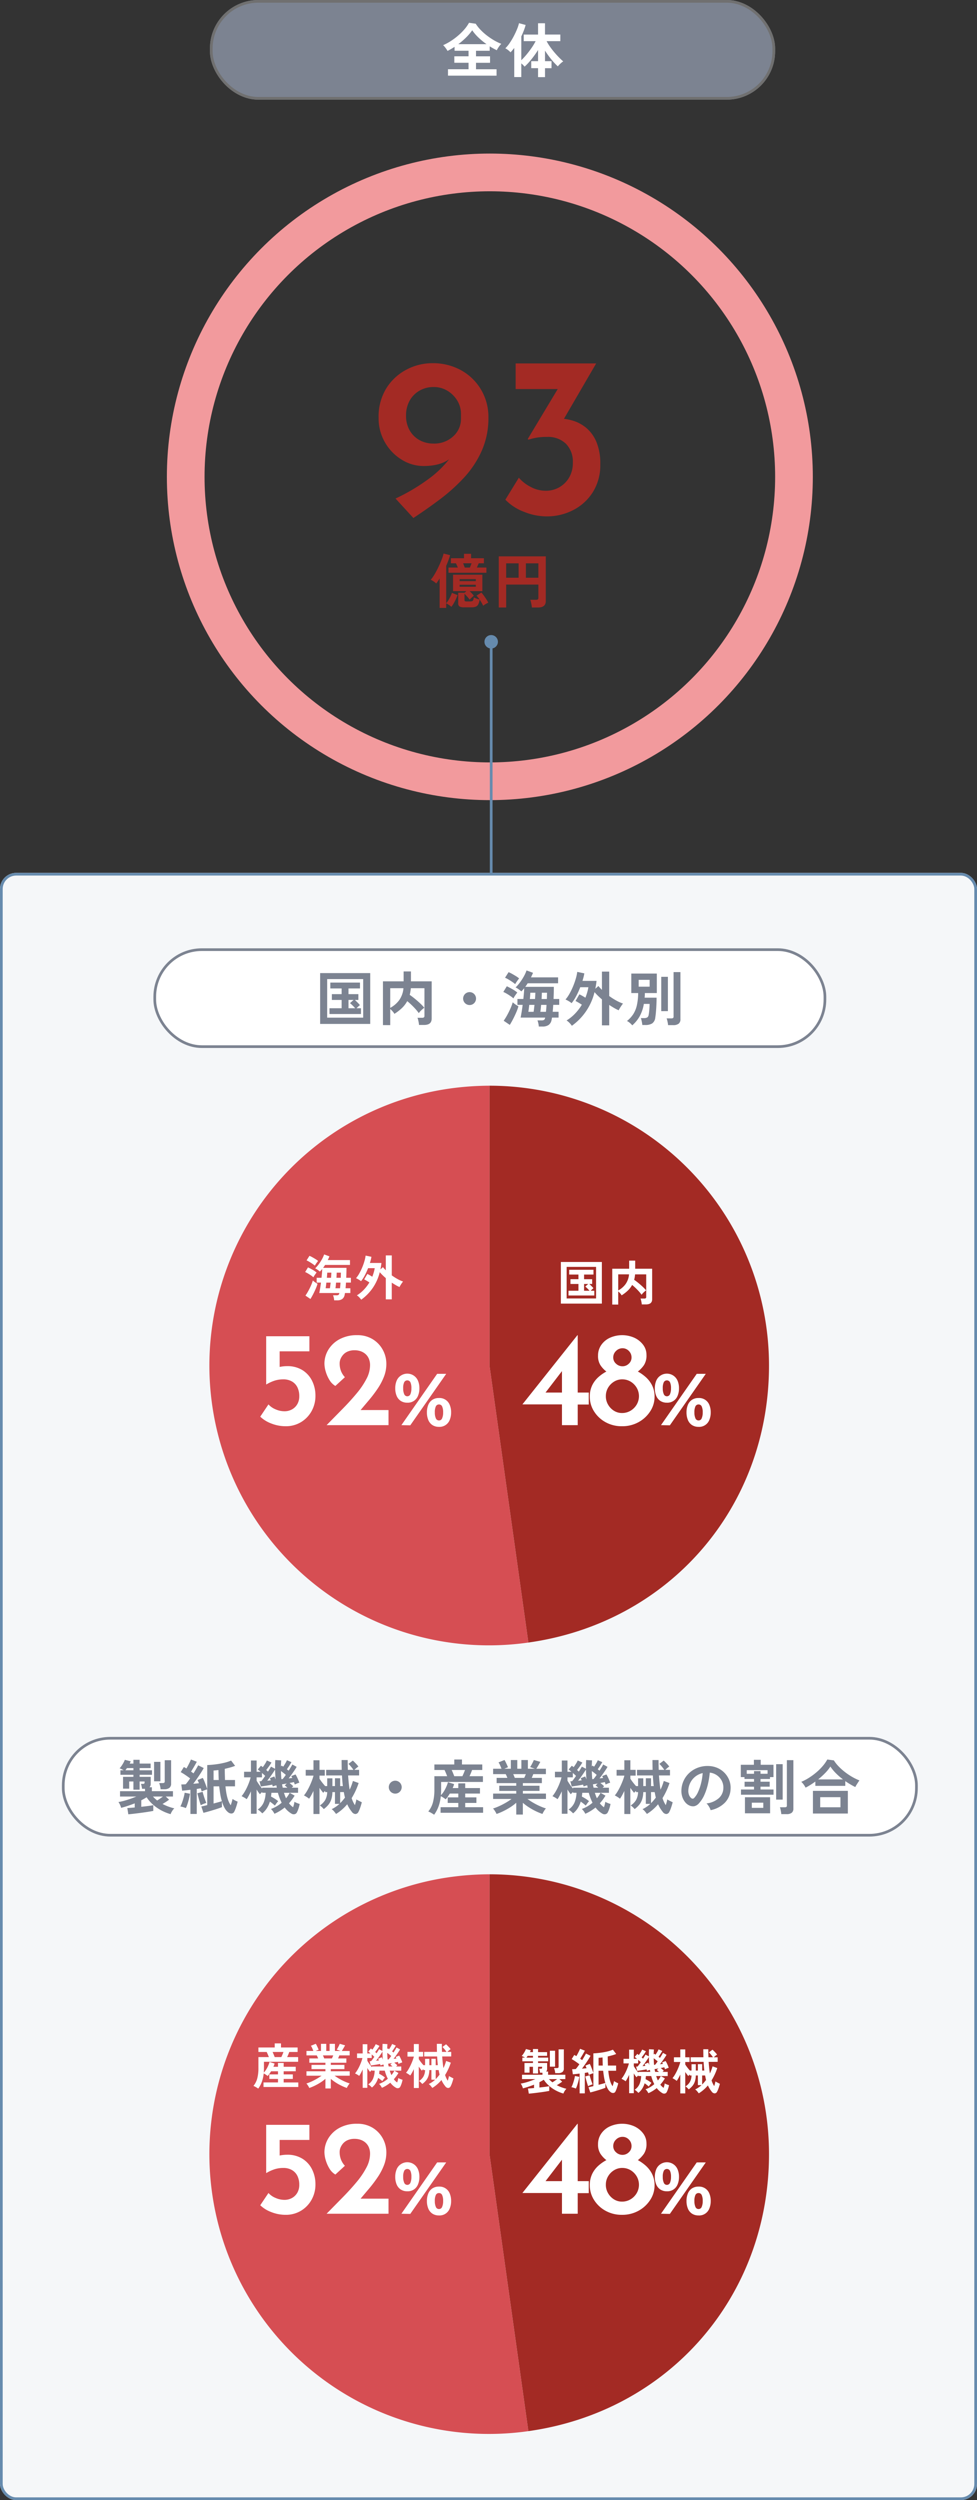 <svg xmlns="http://www.w3.org/2000/svg" width="363" height="928" viewBox="0 0 363 928">
  <rect x="0" y="0" width="363" height="928" fill="#333333" stroke="none"/>
  <g id="img_data_11_sp_2025" transform="translate(3160 21192)">
    <g id="長方形_622" data-name="長方形 622" transform="translate(-3160 -20868)" fill="#f5f7f9" stroke="#668bae" stroke-width="1">
      <rect width="363" height="604" rx="6" stroke="none"/>
      <rect x="0.5" y="0.5" width="362" height="603" rx="5.5" fill="none"/>
    </g>
    <g id="グループ_3307" data-name="グループ 3307" transform="translate(-4352.999 -22508.283)">
      <g id="Ring_Chart2" data-name="Ring Chart2" transform="translate(1270.999 2012)">
        <g id="グループ_3306" data-name="グループ 3306" transform="translate(0)">
          <path id="パス_5444" data-name="パス 5444" d="M103.866,103.854l14.454,102.84A103.852,103.852,0,1,1,89.412,1.012,109.557,109.557,0,0,1,103.866,0Z" transform="translate(0)" fill="#d64e53"/>
          <path id="パス_5445" data-name="パス 5445" d="M43.318,103.854V0A103.854,103.854,0,0,1,147.172,103.854c0,52.765-37.146,95.5-89.4,102.84Z" transform="translate(60.548)" fill="#a32a24"/>
        </g>
      </g>
      <path id="パス_5467" data-name="パス 5467" d="M20.095,30.3,40.545,4.6h.1V25.9h4.1v4.45h-4.1V38h-5.85V30.3Zm15-12.75-6.6,8.6-.7-.25h7V16.85Zm10.05,9.95a9.485,9.485,0,0,1,.95-4.425,9.949,9.949,0,0,1,2.4-3.05,15.354,15.354,0,0,1,2.8-1.925,9.82,9.82,0,0,1-2.2-2.35,6.3,6.3,0,0,1-.9-3.55A6.808,6.808,0,0,1,49.37,8.275a7.919,7.919,0,0,1,3.225-2.7,11.163,11.163,0,0,1,9.125,0A8.615,8.615,0,0,1,64.97,8.2a6.129,6.129,0,0,1,1.225,3.75,6.566,6.566,0,0,1-.925,3.75,10.683,10.683,0,0,1-2.275,2.4,15.862,15.862,0,0,1,2.825,1.975,10.477,10.477,0,0,1,2.4,3.05,9.167,9.167,0,0,1,.975,4.375,9.749,9.749,0,0,1-1.6,5.35,11.974,11.974,0,0,1-4.325,4.025A12.426,12.426,0,0,1,57.095,38.4a12.286,12.286,0,0,1-6.15-1.525,11.616,11.616,0,0,1-4.25-4.025A9.977,9.977,0,0,1,45.145,27.5Zm5.95-.25a6.126,6.126,0,0,0,.825,3.125A6.473,6.473,0,0,0,54.1,32.65a5.516,5.516,0,0,0,3,.85,6.08,6.08,0,0,0,3.175-.85,6.466,6.466,0,0,0,2.275-2.275,6.2,6.2,0,0,0,.025-6.225,6.54,6.54,0,0,0-2.175-2.25,5.943,5.943,0,0,0-3.05-.9,5.678,5.678,0,0,0-3.075.775,6.464,6.464,0,0,0-2.3,2.25A6.038,6.038,0,0,0,51.1,27.25Zm2.75-14.35a2.99,2.99,0,0,0,1.05,2.3,3.476,3.476,0,0,0,2.4.95,3.329,3.329,0,0,0,2.325-.95,3.022,3.022,0,0,0,1.025-2.3,3.332,3.332,0,0,0-1-2.45,3.216,3.216,0,0,0-2.35-1,3.383,3.383,0,0,0-2.4,1A3.253,3.253,0,0,0,53.845,12.9Zm19.93,16.76a4.269,4.269,0,0,1-2.475-.69,4.151,4.151,0,0,1-1.5-1.89,7.191,7.191,0,0,1-.5-2.76,7.191,7.191,0,0,1,.5-2.76,4.151,4.151,0,0,1,1.5-1.89,4.3,4.3,0,0,1,6.465,1.89,7,7,0,0,1,.51,2.76,7,7,0,0,1-.51,2.76,4.035,4.035,0,0,1-3.99,2.58Zm-1.53-5.34a5.2,5.2,0,0,0,.375,2.16,1.239,1.239,0,0,0,2.325,0,5.4,5.4,0,0,0,.36-2.16,5.2,5.2,0,0,0-.36-2.22,1.3,1.3,0,0,0-2.325-.015A5,5,0,0,0,72.245,24.32Zm13.32,14.31a4.324,4.324,0,0,1-2.5-.69,4.141,4.141,0,0,1-1.5-1.9,7.305,7.305,0,0,1-.5-2.775,7.191,7.191,0,0,1,.5-2.76,4.151,4.151,0,0,1,1.5-1.89,4.324,4.324,0,0,1,2.5-.69,4.071,4.071,0,0,1,3.99,2.58,7,7,0,0,1,.51,2.76,7.115,7.115,0,0,1-.51,2.775,4.056,4.056,0,0,1-3.99,2.6ZM84,33.29a5.2,5.2,0,0,0,.375,2.16,1.24,1.24,0,0,0,1.185.81,1.221,1.221,0,0,0,1.155-.81,5.2,5.2,0,0,0,.375-2.16,5.117,5.117,0,0,0-.375-2.235,1.223,1.223,0,0,0-1.155-.735,1.248,1.248,0,0,0-1.185.72A5.1,5.1,0,0,0,84,33.29Zm4.23-14.34L74.885,38.06l-3.3-.06,13.29-19.05Z" transform="translate(1367 2100)" fill="#fff"/>
      <path id="パス_5466" data-name="パス 5466" d="M30.145,38.4a14.4,14.4,0,0,1-5.375-1.025,11.912,11.912,0,0,1-4.075-2.525l3.05-4.55a7.147,7.147,0,0,0,2.625,1.825,8.211,8.211,0,0,0,3.275.725,5.732,5.732,0,0,0,2.85-.7A5.161,5.161,0,0,0,34.47,30.2a5.777,5.777,0,0,0,.725-2.95A7.4,7.4,0,0,0,34.52,24a5.063,5.063,0,0,0-2.025-2.2,6.265,6.265,0,0,0-3.25-.8,10.652,10.652,0,0,0-3.125.45,14.967,14.967,0,0,0-3.175,1.45H22.9V5h16.05v5.6H27.9v7.15l-.7-1.2a16.564,16.564,0,0,1,1.675-.325,12.536,12.536,0,0,1,1.775-.125,10.473,10.473,0,0,1,5.75,1.5,9.749,9.749,0,0,1,3.575,4,12.217,12.217,0,0,1,1.225,5.45,11.564,11.564,0,0,1-1.45,5.775,10.908,10.908,0,0,1-3.95,4.075A10.767,10.767,0,0,1,30.145,38.4Zm15.2-.4q3.1-3.15,6-6.1t5.2-5.725A29.584,29.584,0,0,0,60.17,20.8a11.006,11.006,0,0,0,1.325-5,6.18,6.18,0,0,0-.45-2.45,4.8,4.8,0,0,0-1.25-1.75,5.385,5.385,0,0,0-1.825-1.05,6.844,6.844,0,0,0-2.225-.35,6.321,6.321,0,0,0-2.5.45,4.756,4.756,0,0,0-1.7,1.175,5.59,5.59,0,0,0-1,1.55,4.253,4.253,0,0,0-.35,1.675,7.631,7.631,0,0,0,.525,2.925A7.168,7.168,0,0,0,52.145,20.2L48.6,23.45a6.255,6.255,0,0,1-2.2-2.225A12.741,12.741,0,0,1,45.02,18.1a10.667,10.667,0,0,1-.475-2.9,9.917,9.917,0,0,1,1.425-5.15,10.852,10.852,0,0,1,4.15-3.925A13.381,13.381,0,0,1,56.745,4.6,10.7,10.7,0,0,1,62.42,6.075,10.4,10.4,0,0,1,66.195,10a10.806,10.806,0,0,1,1.35,5.3,12.919,12.919,0,0,1-.875,4.675,22.53,22.53,0,0,1-2.375,4.5A49.674,49.674,0,0,1,60.97,28.85Q59.145,31,57.3,33.2l-2.6-.8h13.65V38Zm29.98-8.34a4.269,4.269,0,0,1-2.475-.69,4.151,4.151,0,0,1-1.5-1.89,7.191,7.191,0,0,1-.5-2.76,7.191,7.191,0,0,1,.5-2.76,4.151,4.151,0,0,1,1.5-1.89,4.3,4.3,0,0,1,6.465,1.89,7,7,0,0,1,.51,2.76,7,7,0,0,1-.51,2.76,4.035,4.035,0,0,1-3.99,2.58Zm-1.53-5.34a5.2,5.2,0,0,0,.375,2.16,1.239,1.239,0,0,0,2.325,0,5.4,5.4,0,0,0,.36-2.16,5.2,5.2,0,0,0-.36-2.22,1.3,1.3,0,0,0-2.325-.015A5,5,0,0,0,73.795,24.32Zm13.32,14.31a4.324,4.324,0,0,1-2.5-.69,4.141,4.141,0,0,1-1.5-1.9,7.305,7.305,0,0,1-.5-2.775,7.191,7.191,0,0,1,.5-2.76,4.151,4.151,0,0,1,1.5-1.89,4.324,4.324,0,0,1,2.5-.69A4.071,4.071,0,0,1,91.1,30.5a7,7,0,0,1,.51,2.76,7.115,7.115,0,0,1-.51,2.775,4.056,4.056,0,0,1-3.99,2.6Zm-1.56-5.34a5.2,5.2,0,0,0,.375,2.16,1.24,1.24,0,0,0,1.185.81,1.221,1.221,0,0,0,1.155-.81,5.2,5.2,0,0,0,.375-2.16,5.117,5.117,0,0,0-.375-2.235,1.223,1.223,0,0,0-1.155-.735,1.248,1.248,0,0,0-1.185.72A5.1,5.1,0,0,0,85.555,33.29Zm4.23-14.34L76.435,38.06l-3.3-.06,13.29-19.05Z" transform="translate(1269 2100)" fill="#fff"/>
      <path id="パス_5464" data-name="パス 5464" d="M3.474,1.422,3.168-.486q.36-.018.954-.063l1.3-.1v-1.26q-1.008.4-2.052.747T1.278-.54a4.209,4.209,0,0,0-.324-.927A4.011,4.011,0,0,0,.468-2.3a20.022,20.022,0,0,0,2.655-.657Q4.59-3.42,5.9-3.978H.954V-5.6h7.6v-.738h-.9q-.036-.306-.135-.774a4.039,4.039,0,0,0-.207-.72h.7q.306,0,.36-.2a.454.454,0,0,0,.045-.234q.009-.2.009-.288H6.912v2.484H5.022V-8.55H3.744v2.178H1.872V-9.954h3.15v-.63H1.08v-1.368h.99a7.128,7.128,0,0,0-.666-.36,4.476,4.476,0,0,0-.576-.234,6.388,6.388,0,0,0,.612-.783,10.854,10.854,0,0,0,.585-.963,6.108,6.108,0,0,0,.387-.846l1.8.468q-.072.162-.153.333t-.171.351H5.022v-1.152h1.89v1.152H10.26v1.368H6.912v.666h3.762v1.368H6.912v.63h3.366v2.16A1.362,1.362,0,0,1,9.9-6.786h.738V-5.6h6.408v1.62h-2.2l1.026.954q-.4.306-.936.657t-1.062.657a15.648,15.648,0,0,0,1.692.756,15.081,15.081,0,0,0,1.89.576A3.786,3.786,0,0,0,16.8.441a4.806,4.806,0,0,0-.477.945A14.25,14.25,0,0,1,13.437.207a13.074,13.074,0,0,1-2.5-1.755,11.042,11.042,0,0,1-1.9-2.2,17.3,17.3,0,0,1-1.62.918v1.98Q8.532-.972,9.522-1.1T11.07-1.35V.4q-.7.144-1.692.3T7.3.99q-1.089.144-2.088.261T3.474,1.422Zm9.81-7.614a5.172,5.172,0,0,0-.153-.972,6.056,6.056,0,0,0-.279-.9h1.026a.919.919,0,0,0,.513-.108.525.525,0,0,0,.153-.45v-6.39h1.944v7.074a1.585,1.585,0,0,1-.531,1.332,2.565,2.565,0,0,1-1.593.414ZM11.3-8.6v-5.9H13.23v5.9Zm.936,5.832q.378-.234.864-.567t.9-.639H10.962a8.529,8.529,0,0,0,.612.621Q11.9-3.06,12.24-2.772Zm-9.666-9.18H5.022v-.666H3.06q-.126.18-.243.351A3.352,3.352,0,0,1,2.574-11.952ZM22.356,1.314V-6.03q-.72.09-1.377.162t-1.143.108l-.252-1.89q.558,0,1.332-.054.306-.342.648-.8t.7-.981q-.612-.468-1.4-1.008a16.828,16.828,0,0,0-1.458-.9l.954-1.548q.18.09.378.2a3.629,3.629,0,0,1,.4.252q.252-.414.522-.927t.5-1q.234-.486.36-.81l1.782.684q-.378.72-.855,1.53t-.891,1.458l.387.279q.189.135.351.261.954-1.53,1.422-2.448l1.692.828q-.342.648-.873,1.476T24.4-9.468q-.6.864-1.179,1.62.468-.036.909-.081l.819-.081q-.108-.27-.216-.522t-.216-.45l1.6-.648A7.62,7.62,0,0,1,26.6-8.6q.252.63.486,1.269t.378,1.125v-7.326q1.278-.054,2.61-.225a24.187,24.187,0,0,0,2.538-.459,12.412,12.412,0,0,0,2.106-.684l1.224,1.6a13.44,13.44,0,0,1-1.485.495q-.819.225-1.665.423,0,.918.027,1.764T32.868-9H35.91v1.926h-2.9q.378,4.1,1.6,5.742.18-.54.324-1.062t.216-.846q.162.108.45.279a6.356,6.356,0,0,0,.6.315q.315.144.495.216-.09.45-.261,1.017t-.36,1.089a7.022,7.022,0,0,1-.369.864.988.988,0,0,1-.8.639A1.5,1.5,0,0,1,33.894.864,3.988,3.988,0,0,1,32.778-.441,9.926,9.926,0,0,1,31.932-2.5V-.756q-.45.18-1.17.423t-1.548.5q-.828.252-1.593.468t-1.3.342L25.668-.954q.27-.054.747-.162t1.053-.252V-6.156a7.044,7.044,0,0,0-.828.27q-.522.2-.864.36-.054-.2-.126-.441t-.162-.513q-.27.054-.576.1t-.63.1v7.6Zm7.038-3.168,1.485-.4q.693-.189,1.035-.315a16.084,16.084,0,0,1-.477-2.061Q31.248-5.76,31.1-7.074h-1.71ZM20.97-.468a8.837,8.837,0,0,0-.846-.3A4.814,4.814,0,0,0,19.3-.954a8.154,8.154,0,0,0,.531-1.224q.261-.738.477-1.521A11.251,11.251,0,0,0,20.61-5.13l1.62.306a14.259,14.259,0,0,1-.3,1.476q-.207.828-.459,1.593A10.719,10.719,0,0,1,20.97-.468Zm4.536-.882q-.144-.4-.342-1.053t-.387-1.359q-.189-.7-.315-1.206l1.6-.432q.108.432.306,1.08t.423,1.269q.225.621.387,1.017-.36.108-.846.3A6.022,6.022,0,0,0,25.506-1.35ZM29.394-9H30.96q-.036-.72-.054-1.476t-.036-1.548q-.4.054-.774.09t-.7.054ZM40.752,1.26V-5.562q-.324.7-.657,1.314t-.639,1.08a6.925,6.925,0,0,0-.774-.513,8.362,8.362,0,0,0-.774-.4,10.436,10.436,0,0,0,.864-1.233,15.77,15.77,0,0,0,.81-1.521q.378-.81.657-1.584a12.783,12.783,0,0,0,.423-1.386h-2V-11.5h2.088v-3.42H42.48v3.42h1.206q-.252-.216-.477-.4t-.387-.288l.972-1.152q.126.09.27.207t.288.225q.324-.432.693-1.017a7.077,7.077,0,0,0,.549-1.017l1.4.63a12.637,12.637,0,0,1-.72,1.107q-.468.657-.882,1.161.144.126.279.252t.261.234q.306-.486.549-.882a6.522,6.522,0,0,0,.351-.63l1.26.666q-.018-1.26.054-2.664l1.8.108q-.036.468-.054.927t-.036.927l.216-.27.234.153q.126.081.252.171.306-.432.63-.981a8.112,8.112,0,0,0,.5-.981l1.368.594q-.216.4-.612,1.017t-.774,1.143q.144.108.279.216t.261.2q.378-.576.684-1.089t.432-.783l1.314.72q-.2.378-.612,1t-.891,1.287q-.477.666-.927,1.224l.567-.072q.279-.036.531-.072a4.486,4.486,0,0,0-.306-.558l1.3-.5a6.207,6.207,0,0,1,.432.765q.234.477.432.954a7.19,7.19,0,0,1,.288.8,3.871,3.871,0,0,0-.684.225q-.414.171-.7.315-.036-.144-.1-.333l-.135-.4-.6.126q-.351.072-.747.144.288.234.594.495a6.437,6.437,0,0,1,.54.513l-.468.432H55.08v1.548H52.524l1.512.864q-.378.63-.81,1.215t-.9,1.107A5.355,5.355,0,0,0,53.568-.72q.144-.414.252-.855t.162-.819a2.342,2.342,0,0,0,.459.261q.3.135.612.243t.513.162a10.053,10.053,0,0,1-.36,1.4A7.506,7.506,0,0,1,54.72.846a1.032,1.032,0,0,1-.7.54,1.267,1.267,0,0,1-.954-.18A6.866,6.866,0,0,1,51.012-.648,13.98,13.98,0,0,1,49.545.4,12.994,12.994,0,0,1,47.9,1.26a4.6,4.6,0,0,0-.432-.729,4.086,4.086,0,0,0-.63-.729,9.568,9.568,0,0,0,1.71-.792,10.14,10.14,0,0,0,1.548-1.116A15,15,0,0,1,48.96-5.112H46.98q-.018.288-.054.576l-.072.576a13.077,13.077,0,0,1,1.17.666,8.478,8.478,0,0,1,1.008.738,7.312,7.312,0,0,0-.54.675q-.306.423-.45.657-.306-.27-.711-.594t-.819-.612a7.978,7.978,0,0,1-.9,1.989A6.534,6.534,0,0,1,44.19,1.152a6.633,6.633,0,0,0-.648-.63,4.507,4.507,0,0,0-.738-.54,4.946,4.946,0,0,0,1.809-2.124,8.438,8.438,0,0,0,.6-2.97H44.172v-.252q-.2.18-.387.378t-.3.324A10.11,10.11,0,0,1,42.48-6.1V1.26Zm3.42-7.632V-6.66H48.6q-.018-.18-.054-.369T48.474-7.4q-.27.072-.567.171t-.531.189a1.921,1.921,0,0,0-.063-.252q-.045-.144-.081-.306-.36.072-.864.162t-1.026.171q-.522.081-.954.144t-.63.081l-.414-1.584h.243a2.706,2.706,0,0,0,.3-.018,8.331,8.331,0,0,0,.522-.657q.324-.441.666-.945a6.13,6.13,0,0,0-.441-.432q-.261-.234-.531-.468V-9.81H42.48v1.026q.27.486.738,1.161T44.172-6.372ZM45.7-8.784q.306-.036.576-.063t.5-.045a4.049,4.049,0,0,0-.288-.648l1.368-.54q.09.18.2.423t.2.495q-.072-.72-.108-1.476T48.1-12.186q-.234.414-.639,1.008t-.864,1.233Q46.134-9.306,45.7-8.784Zm4.32-.468q.09,0,.18-.009t.18-.027a11.8,11.8,0,0,0,.972-1.278q-.684-.576-1.476-1.152.018.63.045,1.251T50.022-9.252Zm2.5,4.14H50.8q.144.45.3.864t.333.792q.324-.4.6-.81A7.576,7.576,0,0,0,52.524-5.112ZM50.418-6.66h1.4q-.2-.2-.4-.378a2.933,2.933,0,0,0-.4-.306l.612-.594q-.45.09-.828.153l-.594.1q.036.27.09.522ZM59.76,1.332v-7Q59.436-5,59.1-4.392a9.65,9.65,0,0,1-.675,1.08,5.975,5.975,0,0,0-.765-.549q-.477-.3-.8-.459a9.085,9.085,0,0,0,.882-1.26q.45-.756.846-1.6t.7-1.656a14.884,14.884,0,0,0,.468-1.422v-.072H57.4v-1.746H59.76v-2.916H61.6v2.916h1.6v1.746H61.6V-9.4a11.741,11.741,0,0,0,.747,1.071q.477.621.981,1.179h.612V-9.5H65.52v2.358h.774V-9.522h1.584v2.376h.81q-.162-1.44-.27-3.24H63.612v-1.692h4.734q-.018-.684-.027-1.44t-.009-1.548h1.854q0,1.584.054,2.988H71.91q-.306-.45-.738-.972A9.705,9.705,0,0,0,70.4-13.9L71.73-14.9q.4.36.9.891a9.625,9.625,0,0,1,.792.927,5.161,5.161,0,0,0-.639.486q-.351.306-.6.522h1.458v1.692H70.29q.09,1.224.2,2.3t.27,2.016q.306-.63.558-1.305t.432-1.341l1.746.63a21.054,21.054,0,0,1-2.124,4.59,8.787,8.787,0,0,0,.99,2.124q.144-.45.27-.918a7.541,7.541,0,0,0,.18-.828,8.14,8.14,0,0,0,.783.441q.513.261.873.441-.108.414-.27.954T73.845-.234a6.659,6.659,0,0,1-.387.864,1.094,1.094,0,0,1-.936.7,1.435,1.435,0,0,1-1.08-.648,10.991,10.991,0,0,1-.756-1.053,9.294,9.294,0,0,1-.666-1.269,13.919,13.919,0,0,1-3.4,2.952A9.1,9.1,0,0,0,66.024.54a3.46,3.46,0,0,0-.738-.684,9.519,9.519,0,0,0,2.376-1.6H66.294V-5.328H65.52a7.731,7.731,0,0,1-.342,2.214A5.126,5.126,0,0,1,64.314-1.5,7.883,7.883,0,0,1,62.892-.162a6.892,6.892,0,0,0-.585-.621,3.254,3.254,0,0,0-.621-.477,5.183,5.183,0,0,0,1.629-1.647,5.219,5.219,0,0,0,.621-2.421h-.63v-.378q-.18.162-.333.324t-.243.27q-.234-.27-.531-.666t-.6-.828V1.332Zm8.118-3.294q.4-.4.756-.819t.7-.873q-.108-.4-.189-.81t-.171-.864h-1.1Z" transform="translate(1386 2092)" fill="#fff"/>
      <path id="パス_5465" data-name="パス 5465" d="M1.944,1.548q-.4-.27-.855-.54A6.263,6.263,0,0,0,.162.558,7.317,7.317,0,0,0,1.575-2.2,14.886,14.886,0,0,0,2.016-6.12v-4.032H5.9q-.18-.468-.4-.981t-.414-.909H2.016v-1.674H8.064v-1.512H10.4v1.512h6.174v1.674h-3.1q-.144.414-.351.918t-.441.972h4.086v1.746H4.068V-6.12q0,.45-.018.891T4-4.374A7.115,7.115,0,0,0,4.923-5.58a10.915,10.915,0,0,0,.738-1.413,9.634,9.634,0,0,0,.477-1.341l1.872.576q-.072.288-.18.594a6.583,6.583,0,0,1-.252.612h1.71V-7.974h2.106v1.422h4.482v1.674H11.394v1.152h3.4v1.692h-3.4v1.3H16.83V.954H3.906V-.738H9.288v-1.3H6.066V-3.726H9.288V-4.878H6.714q-.288.468-.594.909a8.149,8.149,0,0,1-.666.837,8.4,8.4,0,0,0-.7-.5,7.9,7.9,0,0,0-.774-.45,13.47,13.47,0,0,1-.666,3.033A10.292,10.292,0,0,1,1.944,1.548Zm6.12-11.7H10.53q.2-.414.414-.927t.378-.963H7.272q.216.45.423.963T8.064-10.152ZM26.91,1.494V-2.088A14.347,14.347,0,0,1,25.083-.72,21.029,21.029,0,0,1,22.995.45a17.846,17.846,0,0,1-2.079.864,4.964,4.964,0,0,0-.27-.531q-.18-.315-.4-.63a2.846,2.846,0,0,0-.414-.495,15.647,15.647,0,0,0,1.89-.729Q22.734-1.53,23.715-2.1A18.185,18.185,0,0,0,25.47-3.24h-5.6V-4.878H26.91v-.81H21.744V-7.254H26.91v-.792H20.934v-1.6H24.21q-.126-.306-.252-.6a3.978,3.978,0,0,0-.27-.531H19.872V-12.42h2.556q-.18-.468-.423-1.026a4.687,4.687,0,0,0-.495-.9l1.818-.738a6.127,6.127,0,0,1,.387.693q.207.423.387.828t.288.675l-1.134.468h2v-2.646h1.962v2.646h1.242v-2.646h1.98v2.646h2.124l-1.458-.5a7.029,7.029,0,0,0,.4-.657q.225-.405.432-.828a6.984,6.984,0,0,0,.3-.675l1.98.576q-.162.306-.4.72t-.459.783q-.225.369-.369.585H35.91v1.638H32.076q-.234.612-.468,1.134h3.078v1.6H28.908v.792h5.058v1.566H28.908v.81h7.02V-3.24H30.312A18.761,18.761,0,0,0,32.058-2.1a20.569,20.569,0,0,0,1.98,1.017,16.562,16.562,0,0,0,1.89.72,3.545,3.545,0,0,0-.4.495q-.216.315-.4.639a5.592,5.592,0,0,0-.27.54A18.984,18.984,0,0,1,32.814.459,19.554,19.554,0,0,1,30.744-.7,15.872,15.872,0,0,1,28.908-2.07V1.494ZM26.46-9.648h2.862q.126-.252.252-.549t.252-.585H25.974q.144.288.27.594T26.46-9.648ZM40.752,1.26V-5.562q-.324.7-.657,1.314t-.639,1.08a6.925,6.925,0,0,0-.774-.513,8.362,8.362,0,0,0-.774-.4,10.436,10.436,0,0,0,.864-1.233,15.77,15.77,0,0,0,.81-1.521q.378-.81.657-1.584a12.783,12.783,0,0,0,.423-1.386h-2V-11.5h2.088v-3.42H42.48v3.42h1.206q-.252-.216-.477-.4t-.387-.288l.972-1.152q.126.09.27.207t.288.225q.324-.432.693-1.017a7.077,7.077,0,0,0,.549-1.017l1.4.63a12.637,12.637,0,0,1-.72,1.107q-.468.657-.882,1.161.144.126.279.252t.261.234q.306-.486.549-.882a6.522,6.522,0,0,0,.351-.63l1.26.666q-.018-1.26.054-2.664l1.8.108q-.036.468-.054.927t-.036.927l.216-.27.234.153q.126.081.252.171.306-.432.63-.981a8.112,8.112,0,0,0,.5-.981l1.368.594q-.216.4-.612,1.017t-.774,1.143q.144.108.279.216t.261.2q.378-.576.684-1.089t.432-.783l1.314.72q-.2.378-.612,1t-.891,1.287q-.477.666-.927,1.224l.567-.072q.279-.036.531-.072a4.486,4.486,0,0,0-.306-.558l1.3-.5a6.207,6.207,0,0,1,.432.765q.234.477.432.954a7.19,7.19,0,0,1,.288.8,3.871,3.871,0,0,0-.684.225q-.414.171-.7.315-.036-.144-.1-.333l-.135-.4-.6.126q-.351.072-.747.144.288.234.594.495a6.437,6.437,0,0,1,.54.513l-.468.432H55.08v1.548H52.524l1.512.864q-.378.63-.81,1.215t-.9,1.107A5.355,5.355,0,0,0,53.568-.72q.144-.414.252-.855t.162-.819a2.342,2.342,0,0,0,.459.261q.3.135.612.243t.513.162a10.053,10.053,0,0,1-.36,1.4A7.506,7.506,0,0,1,54.72.846a1.032,1.032,0,0,1-.7.54,1.267,1.267,0,0,1-.954-.18A6.866,6.866,0,0,1,51.012-.648,13.98,13.98,0,0,1,49.545.4,12.994,12.994,0,0,1,47.9,1.26a4.6,4.6,0,0,0-.432-.729,4.086,4.086,0,0,0-.63-.729,9.568,9.568,0,0,0,1.71-.792,10.14,10.14,0,0,0,1.548-1.116A15,15,0,0,1,48.96-5.112H46.98q-.018.288-.054.576l-.072.576a13.077,13.077,0,0,1,1.17.666,8.478,8.478,0,0,1,1.008.738,7.312,7.312,0,0,0-.54.675q-.306.423-.45.657-.306-.27-.711-.594t-.819-.612a7.978,7.978,0,0,1-.9,1.989A6.534,6.534,0,0,1,44.19,1.152a6.633,6.633,0,0,0-.648-.63,4.507,4.507,0,0,0-.738-.54,4.946,4.946,0,0,0,1.809-2.124,8.438,8.438,0,0,0,.6-2.97H44.172v-.252q-.2.18-.387.378t-.3.324A10.11,10.11,0,0,1,42.48-6.1V1.26Zm3.42-7.632V-6.66H48.6q-.018-.18-.054-.369T48.474-7.4q-.27.072-.567.171t-.531.189a1.921,1.921,0,0,0-.063-.252q-.045-.144-.081-.306-.36.072-.864.162t-1.026.171q-.522.081-.954.144t-.63.081l-.414-1.584h.243a2.706,2.706,0,0,0,.3-.018,8.331,8.331,0,0,0,.522-.657q.324-.441.666-.945a6.13,6.13,0,0,0-.441-.432q-.261-.234-.531-.468V-9.81H42.48v1.026q.27.486.738,1.161T44.172-6.372ZM45.7-8.784q.306-.036.576-.063t.5-.045a4.049,4.049,0,0,0-.288-.648l1.368-.54q.09.18.2.423t.2.495q-.072-.72-.108-1.476T48.1-12.186q-.234.414-.639,1.008t-.864,1.233Q46.134-9.306,45.7-8.784Zm4.32-.468q.09,0,.18-.009t.18-.027a11.8,11.8,0,0,0,.972-1.278q-.684-.576-1.476-1.152.018.63.045,1.251T50.022-9.252Zm2.5,4.14H50.8q.144.45.3.864t.333.792q.324-.4.6-.81A7.576,7.576,0,0,0,52.524-5.112ZM50.418-6.66h1.4q-.2-.2-.4-.378a2.933,2.933,0,0,0-.4-.306l.612-.594q-.45.09-.828.153l-.594.1q.036.27.09.522ZM59.76,1.332v-7Q59.436-5,59.1-4.392a9.65,9.65,0,0,1-.675,1.08,5.975,5.975,0,0,0-.765-.549q-.477-.3-.8-.459a9.085,9.085,0,0,0,.882-1.26q.45-.756.846-1.6t.7-1.656a14.884,14.884,0,0,0,.468-1.422v-.072H57.4v-1.746H59.76v-2.916H61.6v2.916h1.6v1.746H61.6V-9.4a11.741,11.741,0,0,0,.747,1.071q.477.621.981,1.179h.612V-9.5H65.52v2.358h.774V-9.522h1.584v2.376h.81q-.162-1.44-.27-3.24H63.612v-1.692h4.734q-.018-.684-.027-1.44t-.009-1.548h1.854q0,1.584.054,2.988H71.91q-.306-.45-.738-.972A9.705,9.705,0,0,0,70.4-13.9L71.73-14.9q.4.36.9.891a9.625,9.625,0,0,1,.792.927,5.161,5.161,0,0,0-.639.486q-.351.306-.6.522h1.458v1.692H70.29q.09,1.224.2,2.3t.27,2.016q.306-.63.558-1.305t.432-1.341l1.746.63a21.054,21.054,0,0,1-2.124,4.59,8.787,8.787,0,0,0,.99,2.124q.144-.45.27-.918a7.541,7.541,0,0,0,.18-.828,8.14,8.14,0,0,0,.783.441q.513.261.873.441-.108.414-.27.954T73.845-.234a6.659,6.659,0,0,1-.387.864,1.094,1.094,0,0,1-.936.7,1.435,1.435,0,0,1-1.08-.648,10.991,10.991,0,0,1-.756-1.053,9.294,9.294,0,0,1-.666-1.269,13.919,13.919,0,0,1-3.4,2.952A9.1,9.1,0,0,0,66.024.54a3.46,3.46,0,0,0-.738-.684,9.519,9.519,0,0,0,2.376-1.6H66.294V-5.328H65.52a7.731,7.731,0,0,1-.342,2.214A5.126,5.126,0,0,1,64.314-1.5,7.883,7.883,0,0,1,62.892-.162a6.892,6.892,0,0,0-.585-.621,3.254,3.254,0,0,0-.621-.477,5.183,5.183,0,0,0,1.629-1.647,5.219,5.219,0,0,0,.621-2.421h-.63v-.378q-.18.162-.333.324t-.243.27q-.234-.27-.531-.666t-.6-.828V1.332Zm8.118-3.294q.4-.4.756-.819t.7-.873q-.108-.4-.189-.81t-.171-.864h-1.1Z" transform="translate(1287 2090)" fill="#fff"/>
    </g>
    <g id="グループ_3310" data-name="グループ 3310" transform="translate(-4352.999 -22801)">
      <g id="Ring_Chart2-2" data-name="Ring Chart2" transform="translate(1270.999 2012)">
        <g id="グループ_3306-2" data-name="グループ 3306" transform="translate(0)">
          <path id="パス_5444-2" data-name="パス 5444" d="M103.866,103.854l14.454,102.84A103.852,103.852,0,1,1,89.412,1.012,109.557,109.557,0,0,1,103.866,0Z" transform="translate(0)" fill="#d64e53"/>
          <path id="パス_5445-2" data-name="パス 5445" d="M43.318,103.854V0A103.854,103.854,0,0,1,147.172,103.854c0,52.765-37.146,95.5-89.4,102.84Z" transform="translate(60.548)" fill="#a32a24"/>
        </g>
      </g>
      <path id="パス_5463" data-name="パス 5463" d="M20.095,30.3,40.545,4.6h.1V25.9h4.1v4.45h-4.1V38h-5.85V30.3Zm15-12.75-6.6,8.6-.7-.25h7V16.85Zm10.05,9.95a9.485,9.485,0,0,1,.95-4.425,9.949,9.949,0,0,1,2.4-3.05,15.354,15.354,0,0,1,2.8-1.925,9.82,9.82,0,0,1-2.2-2.35,6.3,6.3,0,0,1-.9-3.55A6.808,6.808,0,0,1,49.37,8.275a7.919,7.919,0,0,1,3.225-2.7,11.163,11.163,0,0,1,9.125,0A8.615,8.615,0,0,1,64.97,8.2a6.129,6.129,0,0,1,1.225,3.75,6.566,6.566,0,0,1-.925,3.75,10.683,10.683,0,0,1-2.275,2.4,15.862,15.862,0,0,1,2.825,1.975,10.477,10.477,0,0,1,2.4,3.05,9.167,9.167,0,0,1,.975,4.375,9.749,9.749,0,0,1-1.6,5.35,11.974,11.974,0,0,1-4.325,4.025A12.426,12.426,0,0,1,57.095,38.4a12.286,12.286,0,0,1-6.15-1.525,11.616,11.616,0,0,1-4.25-4.025A9.977,9.977,0,0,1,45.145,27.5Zm5.95-.25a6.126,6.126,0,0,0,.825,3.125A6.473,6.473,0,0,0,54.1,32.65a5.516,5.516,0,0,0,3,.85,6.08,6.08,0,0,0,3.175-.85,6.466,6.466,0,0,0,2.275-2.275,6.2,6.2,0,0,0,.025-6.225,6.54,6.54,0,0,0-2.175-2.25,5.943,5.943,0,0,0-3.05-.9,5.678,5.678,0,0,0-3.075.775,6.464,6.464,0,0,0-2.3,2.25A6.038,6.038,0,0,0,51.1,27.25Zm2.75-14.35a2.99,2.99,0,0,0,1.05,2.3,3.476,3.476,0,0,0,2.4.95,3.329,3.329,0,0,0,2.325-.95,3.022,3.022,0,0,0,1.025-2.3,3.332,3.332,0,0,0-1-2.45,3.216,3.216,0,0,0-2.35-1,3.383,3.383,0,0,0-2.4,1A3.253,3.253,0,0,0,53.845,12.9Zm19.93,16.76a4.269,4.269,0,0,1-2.475-.69,4.151,4.151,0,0,1-1.5-1.89,7.191,7.191,0,0,1-.5-2.76,7.191,7.191,0,0,1,.5-2.76,4.151,4.151,0,0,1,1.5-1.89,4.3,4.3,0,0,1,6.465,1.89,7,7,0,0,1,.51,2.76,7,7,0,0,1-.51,2.76,4.035,4.035,0,0,1-3.99,2.58Zm-1.53-5.34a5.2,5.2,0,0,0,.375,2.16,1.239,1.239,0,0,0,2.325,0,5.4,5.4,0,0,0,.36-2.16,5.2,5.2,0,0,0-.36-2.22,1.3,1.3,0,0,0-2.325-.015A5,5,0,0,0,72.245,24.32Zm13.32,14.31a4.324,4.324,0,0,1-2.5-.69,4.141,4.141,0,0,1-1.5-1.9,7.305,7.305,0,0,1-.5-2.775,7.191,7.191,0,0,1,.5-2.76,4.151,4.151,0,0,1,1.5-1.89,4.324,4.324,0,0,1,2.5-.69,4.071,4.071,0,0,1,3.99,2.58,7,7,0,0,1,.51,2.76,7.115,7.115,0,0,1-.51,2.775,4.056,4.056,0,0,1-3.99,2.6ZM84,33.29a5.2,5.2,0,0,0,.375,2.16,1.24,1.24,0,0,0,1.185.81,1.221,1.221,0,0,0,1.155-.81,5.2,5.2,0,0,0,.375-2.16,5.117,5.117,0,0,0-.375-2.235,1.223,1.223,0,0,0-1.155-.735,1.248,1.248,0,0,0-1.185.72A5.1,5.1,0,0,0,84,33.29Zm4.23-14.34L74.885,38.06l-3.3-.06,13.29-19.05Z" transform="translate(1367 2100)" fill="#fff"/>
      <path id="パス_5460" data-name="パス 5460" d="M30.145,38.4a14.4,14.4,0,0,1-5.375-1.025,11.912,11.912,0,0,1-4.075-2.525l3.05-4.55a7.147,7.147,0,0,0,2.625,1.825,8.211,8.211,0,0,0,3.275.725,5.732,5.732,0,0,0,2.85-.7A5.161,5.161,0,0,0,34.47,30.2a5.777,5.777,0,0,0,.725-2.95A7.4,7.4,0,0,0,34.52,24a5.063,5.063,0,0,0-2.025-2.2,6.265,6.265,0,0,0-3.25-.8,10.652,10.652,0,0,0-3.125.45,14.967,14.967,0,0,0-3.175,1.45H22.9V5h16.05v5.6H27.9v7.15l-.7-1.2a16.564,16.564,0,0,1,1.675-.325,12.536,12.536,0,0,1,1.775-.125,10.473,10.473,0,0,1,5.75,1.5,9.749,9.749,0,0,1,3.575,4,12.217,12.217,0,0,1,1.225,5.45,11.564,11.564,0,0,1-1.45,5.775,10.908,10.908,0,0,1-3.95,4.075A10.767,10.767,0,0,1,30.145,38.4Zm15.2-.4q3.1-3.15,6-6.1t5.2-5.725A29.584,29.584,0,0,0,60.17,20.8a11.006,11.006,0,0,0,1.325-5,6.18,6.18,0,0,0-.45-2.45,4.8,4.8,0,0,0-1.25-1.75,5.385,5.385,0,0,0-1.825-1.05,6.844,6.844,0,0,0-2.225-.35,6.321,6.321,0,0,0-2.5.45,4.756,4.756,0,0,0-1.7,1.175,5.59,5.59,0,0,0-1,1.55,4.253,4.253,0,0,0-.35,1.675,7.631,7.631,0,0,0,.525,2.925A7.168,7.168,0,0,0,52.145,20.2L48.6,23.45a6.255,6.255,0,0,1-2.2-2.225A12.741,12.741,0,0,1,45.02,18.1a10.667,10.667,0,0,1-.475-2.9,9.917,9.917,0,0,1,1.425-5.15,10.852,10.852,0,0,1,4.15-3.925A13.381,13.381,0,0,1,56.745,4.6,10.7,10.7,0,0,1,62.42,6.075,10.4,10.4,0,0,1,66.195,10a10.806,10.806,0,0,1,1.35,5.3,12.919,12.919,0,0,1-.875,4.675,22.53,22.53,0,0,1-2.375,4.5A49.674,49.674,0,0,1,60.97,28.85Q59.145,31,57.3,33.2l-2.6-.8h13.65V38Zm29.98-8.34a4.269,4.269,0,0,1-2.475-.69,4.151,4.151,0,0,1-1.5-1.89,7.191,7.191,0,0,1-.5-2.76,7.191,7.191,0,0,1,.5-2.76,4.151,4.151,0,0,1,1.5-1.89,4.3,4.3,0,0,1,6.465,1.89,7,7,0,0,1,.51,2.76,7,7,0,0,1-.51,2.76,4.035,4.035,0,0,1-3.99,2.58Zm-1.53-5.34a5.2,5.2,0,0,0,.375,2.16,1.239,1.239,0,0,0,2.325,0,5.4,5.4,0,0,0,.36-2.16,5.2,5.2,0,0,0-.36-2.22,1.3,1.3,0,0,0-2.325-.015A5,5,0,0,0,73.795,24.32Zm13.32,14.31a4.324,4.324,0,0,1-2.5-.69,4.141,4.141,0,0,1-1.5-1.9,7.305,7.305,0,0,1-.5-2.775,7.191,7.191,0,0,1,.5-2.76,4.151,4.151,0,0,1,1.5-1.89,4.324,4.324,0,0,1,2.5-.69A4.071,4.071,0,0,1,91.1,30.5a7,7,0,0,1,.51,2.76,7.115,7.115,0,0,1-.51,2.775,4.056,4.056,0,0,1-3.99,2.6Zm-1.56-5.34a5.2,5.2,0,0,0,.375,2.16,1.24,1.24,0,0,0,1.185.81,1.221,1.221,0,0,0,1.155-.81,5.2,5.2,0,0,0,.375-2.16,5.117,5.117,0,0,0-.375-2.235,1.223,1.223,0,0,0-1.155-.735,1.248,1.248,0,0,0-1.185.72A5.1,5.1,0,0,0,85.555,33.29Zm4.23-14.34L76.435,38.06l-3.3-.06,13.29-19.05Z" transform="translate(1269 2100)" fill="#fff"/>
      <path id="パス_5462" data-name="パス 5462" d="M1.386.882V-14.562H16.614V.882ZM3.528-1.026H14.472V-12.744H3.528Zm.7-1.1V-3.888H7.92v-2.52H4.95V-8.172H7.92V-9.9H4.482v-1.782H13.5V-9.9H10.008v1.728h3.006v1.764H11.952q.234.216.549.522t.585.594a4.588,4.588,0,0,1,.4.468A5.3,5.3,0,0,0,13-4.419q-.306.279-.54.531h1.35v1.764Zm5.778-1.764h2.034q-.324-.378-.8-.846a9.044,9.044,0,0,0-.783-.7l1.1-.972H10.008Zm10.476,5.13v-13.3h6.282v-3.006H29v3.006h6.3V-.738q0,1.926-2.322,1.926h-1.53a6.515,6.515,0,0,0-.09-.72q-.072-.414-.171-.819a3.638,3.638,0,0,0-.207-.639h1.4a.938.938,0,0,0,.549-.126A.573.573,0,0,0,33.1-1.6v-8.37h-4.14q-.054.558-.135,1.053a9.773,9.773,0,0,1-.207.963q.756.522,1.584,1.2t1.584,1.386a15.077,15.077,0,0,1,1.278,1.341,5.352,5.352,0,0,0-.585.45,8.57,8.57,0,0,0-.63.6,3.512,3.512,0,0,0-.459.585,16.976,16.976,0,0,0-1.611-1.89,22.2,22.2,0,0,0-1.917-1.764,8.4,8.4,0,0,1-1.611,2.106,14.537,14.537,0,0,1-2.295,1.764,3.454,3.454,0,0,0-.531-.747,6.937,6.937,0,0,0-.729-.729v4.9ZM22.7-4a8.254,8.254,0,0,0,2.727-2.349,7.311,7.311,0,0,0,1.287-3.627H22.7Z" transform="translate(1400 2092)" fill="#fff"/>
      <path id="パス_5461" data-name="パス 5461" d="M11.16,1.674A5.952,5.952,0,0,0,11.016.7a4.858,4.858,0,0,0-.27-.9h1.188A1.469,1.469,0,0,0,12.78-.36a1.185,1.185,0,0,0,.306-.666v-.018H5.634q.144-.756.315-1.764t.3-2.106H4.662V-6.7h1.8q.09-.882.162-1.719t.09-1.557A11.783,11.783,0,0,1,5.85-9a9.79,9.79,0,0,0-.819-.648,6.227,6.227,0,0,0-.927-.558,11.344,11.344,0,0,0,1.242-1.413,16.724,16.724,0,0,0,1.206-1.836,11.5,11.5,0,0,0,.882-1.917l1.962.72q-.126.342-.288.684t-.324.7h8.244v1.8H7.776q-.18.288-.36.558t-.378.522h8.694q0,.936-.027,1.872T15.642-6.7H17.37v1.782H15.552q-.036.558-.081,1.1T15.39-2.808h1.782v1.764h-2q-.036.18-.063.351t-.063.315a2.4,2.4,0,0,1-.927,1.584,3.21,3.21,0,0,1-1.827.468Zm-8.82-.5L.486-.09A18.217,18.217,0,0,0,1.557-1.827q.549-1,1-2.025A14.513,14.513,0,0,0,3.24-5.706,3.5,3.5,0,0,0,3.7-5.3q.315.243.675.468l.594.369a14.432,14.432,0,0,1-.684,1.881q-.45,1.035-.963,2.025T2.34,1.17Zm1.1-8.046a6.212,6.212,0,0,0-.855-.684q-.549-.378-1.143-.729A9.113,9.113,0,0,0,.378-8.838L1.44-10.566q.792.378,1.683.882a9.6,9.6,0,0,1,1.5,1.026q-.27.342-.639.882A8.11,8.11,0,0,0,3.438-6.876Zm.54-4.338a9.19,9.19,0,0,0-.873-.666q-.549-.378-1.143-.729A9.112,9.112,0,0,0,.9-13.158L1.98-14.85a10.126,10.126,0,0,1,1.1.54q.612.342,1.188.7a6.81,6.81,0,0,1,.918.666q-.144.162-.4.5t-.477.684Q4.086-11.412,3.978-11.214Zm7.65,8.406h1.71q.036-.468.09-1.008t.072-1.1H11.862q-.054.612-.108,1.152T11.628-2.808Zm-3.636,0H9.576q.072-.414.135-.954t.135-1.152H8.262Q8.19-4.3,8.118-3.762T7.992-2.808ZM12.006-6.7h1.6q.018-.5.027-.99t.027-.918H12.1q-.018.45-.036.927T12.006-6.7Zm-3.564,0h1.566q.036-.54.063-1.026t.045-.882H8.586q-.018.378-.054.873T8.442-6.7ZM21.2,1.44a6.47,6.47,0,0,0-.72-.882A4.879,4.879,0,0,0,19.6-.18,12.8,12.8,0,0,0,22.212-2.3a15.339,15.339,0,0,0,2.034-2.673q-.5-.324-1.035-.639T22.32-6.1l1.17-2.016q.4.18.891.459t.945.567q.306-.792.54-1.593a12.914,12.914,0,0,0,.36-1.593H23.76A24.559,24.559,0,0,1,22.518-7.56a12.776,12.776,0,0,1-1.386,2.124,5.509,5.509,0,0,0-.882-.612,9.67,9.67,0,0,0-.972-.5,10.669,10.669,0,0,0,1.233-1.791,20.508,20.508,0,0,0,1.1-2.277,21.994,21.994,0,0,0,.819-2.349,12.272,12.272,0,0,0,.414-1.971l2.16.45a15.554,15.554,0,0,1-.576,2.286H28.71a22.119,22.119,0,0,1-.378,2.394l.954-.846a7.765,7.765,0,0,0,.5.594l.558.594v-5.544h2.214V-7.6a20.079,20.079,0,0,0,2.16,1.377,12.084,12.084,0,0,0,2.034.909q-.18.216-.45.6t-.513.792a5.807,5.807,0,0,0-.351.657,13.365,13.365,0,0,1-1.4-.711q-.729-.423-1.485-.927v6.21H30.348V-6.57q-.63-.54-1.206-1.1A14.806,14.806,0,0,1,28.1-8.784a18.022,18.022,0,0,1-2.61,5.859A17.94,17.94,0,0,1,21.2,1.44Z" transform="translate(1306 2090)" fill="#fff"/>
    </g>
    <g id="グループ_2075" data-name="グループ 2075" transform="translate(-3450 -22761)">
      <g id="長方形_1409" data-name="長方形 1409" transform="translate(347 1921)" fill="#fff" stroke="#7c8391" stroke-width="1">
        <rect width="250" height="37" rx="18" stroke="none"/>
        <rect x="0.5" y="0.5" width="249" height="36" rx="17.5" fill="none"/>
      </g>
      <path id="パス_5448" data-name="パス 5448" d="M32.944,27.078V8.2H51.556V27.078Zm2.618-2.332H48.938V10.424H35.562ZM36.42,23.4V21.248h4.51v-3.08H37.3V16.012h3.63V13.9h-4.2V11.722H47.75V13.9H43.482v2.112h3.674v2.156h-1.3q.286.264.671.638t.715.726a5.608,5.608,0,0,1,.484.572,6.482,6.482,0,0,0-.594.495q-.374.341-.66.649h1.65V23.4Zm7.062-2.156h2.486q-.4-.462-.979-1.034a11.054,11.054,0,0,0-.957-.858l1.342-1.188H43.482Zm12.8,6.27V11.26h7.678V7.586h2.728V11.26h7.7V25.1q0,2.354-2.838,2.354h-1.87a7.965,7.965,0,0,0-.11-.88q-.088-.506-.209-1a4.447,4.447,0,0,0-.253-.781h1.716a1.146,1.146,0,0,0,.671-.154.7.7,0,0,0,.209-.594V13.812h-5.06q-.066.682-.165,1.287a11.944,11.944,0,0,1-.253,1.177q.924.638,1.936,1.463T70.1,19.433a18.425,18.425,0,0,1,1.562,1.639,6.542,6.542,0,0,0-.715.55,10.474,10.474,0,0,0-.77.737,4.293,4.293,0,0,0-.561.715,20.749,20.749,0,0,0-1.969-2.31,27.133,27.133,0,0,0-2.343-2.156,10.271,10.271,0,0,1-1.969,2.574,17.768,17.768,0,0,1-2.805,2.156,4.222,4.222,0,0,0-.649-.913,8.478,8.478,0,0,0-.891-.891v5.984Zm2.706-6.4a10.089,10.089,0,0,0,3.333-2.871A8.936,8.936,0,0,0,63.9,13.812H58.992ZM88.45,20.06a2.4,2.4,0,1,1,1.716-.7A2.335,2.335,0,0,1,88.45,20.06Zm25.74,7.986a7.275,7.275,0,0,0-.176-1.188,5.938,5.938,0,0,0-.33-1.1h1.452a1.8,1.8,0,0,0,1.034-.2,1.448,1.448,0,0,0,.374-.814v-.022h-9.108q.176-.924.385-2.156t.363-2.574h-1.936V17.816h2.2q.11-1.078.2-2.1t.11-1.9A14.4,14.4,0,0,1,107.7,15a11.965,11.965,0,0,0-1-.792,7.61,7.61,0,0,0-1.133-.682,13.865,13.865,0,0,0,1.518-1.727,20.438,20.438,0,0,0,1.474-2.244,14.057,14.057,0,0,0,1.078-2.343l2.4.88q-.154.418-.352.836t-.4.858h10.076v2.2H110.054q-.22.352-.44.682t-.462.638h10.626q0,1.144-.033,2.288t-.077,2.222h2.112v2.178h-2.222q-.044.682-.1,1.342t-.1,1.232h2.178v2.156H119.1q-.044.22-.077.429t-.077.385a2.935,2.935,0,0,1-1.133,1.936,3.923,3.923,0,0,1-2.233.572Zm-10.78-.616-2.266-1.54a22.266,22.266,0,0,0,1.309-2.123q.671-1.221,1.221-2.475a17.739,17.739,0,0,0,.836-2.266,4.282,4.282,0,0,0,.561.495q.385.3.825.572t.726.451a17.639,17.639,0,0,1-.836,2.3q-.55,1.265-1.177,2.475T103.41,27.43Zm1.342-9.834a7.592,7.592,0,0,0-1.045-.836q-.671-.462-1.4-.891a11.138,11.138,0,0,0-1.3-.671l1.3-2.112q.968.462,2.057,1.078a11.738,11.738,0,0,1,1.837,1.254q-.33.418-.781,1.078A9.911,9.911,0,0,0,104.752,17.6Zm.66-5.3a11.232,11.232,0,0,0-1.067-.814q-.671-.462-1.4-.891a11.138,11.138,0,0,0-1.3-.671l1.32-2.068a12.375,12.375,0,0,1,1.342.66q.748.418,1.452.858a8.323,8.323,0,0,1,1.122.814q-.176.2-.484.616t-.583.836Q105.544,12.052,105.412,12.294Zm9.35,10.274h2.09q.044-.572.11-1.232t.088-1.342h-2q-.066.748-.132,1.408T114.762,22.568Zm-4.444,0h1.936q.088-.506.165-1.166t.165-1.408h-1.936q-.088.748-.176,1.408T110.318,22.568Zm4.906-4.752h1.958q.022-.616.033-1.21t.033-1.122h-1.914q-.022.55-.044,1.133T115.224,17.816Zm-4.356,0h1.914q.044-.66.077-1.254t.055-1.078h-1.87q-.022.462-.066,1.067T110.868,17.816Zm15.6,9.944a7.908,7.908,0,0,0-.88-1.078,5.964,5.964,0,0,0-1.078-.9,15.646,15.646,0,0,0,3.19-2.585,18.747,18.747,0,0,0,2.486-3.267q-.616-.4-1.265-.781t-1.089-.6l1.43-2.464q.484.22,1.089.561t1.155.693q.374-.968.66-1.947a15.788,15.788,0,0,0,.44-1.947H129.59a30.017,30.017,0,0,1-1.518,3.322,15.615,15.615,0,0,1-1.694,2.6,6.733,6.733,0,0,0-1.078-.748,11.818,11.818,0,0,0-1.188-.616,13.04,13.04,0,0,0,1.507-2.189,25.064,25.064,0,0,0,1.342-2.783,26.881,26.881,0,0,0,1-2.871,15,15,0,0,0,.506-2.409l2.64.55a19.011,19.011,0,0,1-.7,2.794h5.236a27.031,27.031,0,0,1-.462,2.926l1.166-1.034a9.493,9.493,0,0,0,.616.726l.682.726V7.652h2.706v9.064a24.54,24.54,0,0,0,2.64,1.683,14.77,14.77,0,0,0,2.486,1.111q-.22.264-.55.737t-.627.968a7.1,7.1,0,0,0-.429.8,16.335,16.335,0,0,1-1.705-.869q-.891-.517-1.815-1.133v7.59h-2.706V17.97q-.77-.66-1.474-1.342a18.1,18.1,0,0,1-1.276-1.364,21.566,21.566,0,0,1-8.426,12.5Zm22.44-.154a5.654,5.654,0,0,0-.891-.913,4.74,4.74,0,0,0-1.067-.715,10.738,10.738,0,0,0,2.343-2.552,10.347,10.347,0,0,0,1.331-3.278,21.88,21.88,0,0,0,.484-4.532h-2.552V8.378h9.482v7.238h-4.444q0,.44-.022.869t-.066.847h4.444q0,1.3-.066,2.717t-.176,2.651q-.11,1.232-.242,2.024a2.978,2.978,0,0,1-1.177,2.178,4.778,4.778,0,0,1-2.541.572h-1.1a7.042,7.042,0,0,0-.121-.891q-.1-.517-.209-.979a4.07,4.07,0,0,0-.22-.7h1.166a2.272,2.272,0,0,0,1.232-.253,1.388,1.388,0,0,0,.506-.935q.11-.572.187-1.3t.121-1.463q.044-.737.044-1.309h-2.134a14.489,14.489,0,0,1-1.562,4.609A12.718,12.718,0,0,1,148.906,27.606Zm13.31-.088a6.97,6.97,0,0,0-.11-.825q-.088-.473-.2-.935a4.081,4.081,0,0,0-.242-.748h1.782a1.053,1.053,0,0,0,.627-.143.677.677,0,0,0,.187-.561V7.828h2.552V25.3a2.025,2.025,0,0,1-.671,1.694,3.261,3.261,0,0,1-2.035.528Zm-2.53-5.192V9.588h2.464V22.326ZM151.3,13.24h4.07V10.71H151.3Z" transform="translate(376 1922)" fill="#7c8391"/>
    </g>
    <g id="長方形_1409-2" data-name="長方形 1409" transform="translate(-3137 -20547.283)" fill="#fff" stroke="#7c8391" stroke-width="1">
      <rect width="318" height="37" rx="18" stroke="none"/>
      <rect x="0.5" y="0.5" width="317" height="36" rx="17.5" fill="none"/>
    </g>
    <path id="パス_5449" data-name="パス 5449" d="M13.2,27.738l-.374-2.332q.44-.022,1.166-.077l1.584-.121v-1.54q-1.232.484-2.508.913t-2.552.759a5.144,5.144,0,0,0-.4-1.133,4.9,4.9,0,0,0-.594-1.023,24.471,24.471,0,0,0,3.245-.8q1.793-.561,3.4-1.243h-6.05v-1.98H19.4v-.9H18.3q-.044-.374-.165-.946a4.936,4.936,0,0,0-.253-.88h.858q.374,0,.44-.242a.555.555,0,0,0,.055-.286q.011-.242.011-.352H17.4v3.036h-2.31V15.55H13.526v2.662H11.238V13.834h3.85v-.77H10.27V11.392h1.21a8.713,8.713,0,0,0-.814-.44,5.47,5.47,0,0,0-.7-.286,7.807,7.807,0,0,0,.748-.957,13.266,13.266,0,0,0,.715-1.177A7.466,7.466,0,0,0,11.9,7.5l2.2.572q-.088.2-.187.407t-.209.429h1.386V7.5H17.4V8.906H21.49v1.672H17.4v.814H22v1.672H17.4v.77h4.114v2.64a1.665,1.665,0,0,1-.462,1.232h.9v1.452h7.832v1.98H27.1L28.354,22.3q-.484.374-1.144.8t-1.3.8a19.126,19.126,0,0,0,2.068.924,18.432,18.432,0,0,0,2.31.7,4.627,4.627,0,0,0-.8,1,5.874,5.874,0,0,0-.583,1.155,17.417,17.417,0,0,1-3.531-1.441,15.98,15.98,0,0,1-3.058-2.145,13.5,13.5,0,0,1-2.321-2.684,21.148,21.148,0,0,1-1.98,1.122v2.42q1.364-.154,2.574-.308t1.892-.308v2.134q-.858.176-2.068.363t-2.541.363q-1.331.176-2.552.319T13.2,27.738Zm11.99-9.306A6.321,6.321,0,0,0,25,17.244a7.4,7.4,0,0,0-.341-1.1h1.254a1.123,1.123,0,0,0,.627-.132.642.642,0,0,0,.187-.55V7.652H29.1V16.3a1.937,1.937,0,0,1-.649,1.628,3.135,3.135,0,0,1-1.947.506Zm-2.42-2.948V8.268H25.12v7.216Zm1.144,7.128q.462-.286,1.056-.693t1.1-.781H22.348a10.424,10.424,0,0,0,.748.759Q23.492,22.26,23.91,22.612ZM12.1,11.392h2.992v-.814h-2.4q-.154.22-.3.429A4.1,4.1,0,0,1,12.1,11.392ZM36.274,27.606V18.63q-.88.11-1.683.2t-1.4.132l-.308-2.31q.682,0,1.628-.066.374-.418.792-.979t.858-1.2q-.748-.572-1.716-1.232a20.567,20.567,0,0,0-1.782-1.1l1.166-1.892q.22.11.462.242a4.436,4.436,0,0,1,.484.308q.308-.506.638-1.133t.616-1.221q.286-.594.44-.99l2.178.836q-.462.88-1.045,1.87t-1.089,1.782q.242.176.473.341t.429.319q1.166-1.87,1.738-2.992l2.068,1.012q-.418.792-1.067,1.8t-1.386,2.068q-.737,1.056-1.441,1.98.572-.044,1.111-.1t1-.1q-.132-.33-.264-.638t-.264-.55l1.958-.792a9.313,9.313,0,0,1,.594,1.254q.308.77.594,1.551t.462,1.375V9.456q1.562-.066,3.19-.275a29.562,29.562,0,0,0,3.1-.561,15.17,15.17,0,0,0,2.574-.836l1.5,1.958a16.426,16.426,0,0,1-1.815.605q-1,.275-2.035.517,0,1.122.033,2.156T49.122,15H52.84v2.354H49.3q.462,5.016,1.958,7.018.22-.66.4-1.3t.264-1.034q.2.132.55.341a7.768,7.768,0,0,0,.737.385q.385.176.605.264-.11.55-.319,1.243t-.44,1.331A8.582,8.582,0,0,1,52.6,26.66a1.207,1.207,0,0,1-.979.781,1.833,1.833,0,0,1-1.243-.385,4.874,4.874,0,0,1-1.364-1.595,12.132,12.132,0,0,1-1.034-2.519v2.134q-.55.22-1.43.517t-1.892.6q-1.012.308-1.947.572t-1.6.418l-.792-2.354q.33-.066.913-.2t1.287-.308V18.476a8.61,8.61,0,0,0-1.012.33q-.638.242-1.056.44-.066-.242-.154-.539t-.2-.627q-.33.066-.7.121t-.77.121v9.284Zm8.6-3.872,1.815-.495q.847-.231,1.265-.385a19.659,19.659,0,0,1-.583-2.519q-.231-1.375-.407-2.981h-2.09Zm-10.3,1.694a10.8,10.8,0,0,0-1.034-.363,5.884,5.884,0,0,0-1.012-.231,9.966,9.966,0,0,0,.649-1.5q.319-.9.583-1.859a13.752,13.752,0,0,0,.374-1.749l1.98.374a17.428,17.428,0,0,1-.363,1.8Q35.5,22.92,35.2,23.855A13.1,13.1,0,0,1,34.58,25.428Zm5.544-1.078q-.176-.484-.418-1.287T39.233,21.4q-.231-.858-.385-1.474l1.958-.528q.132.528.374,1.32t.517,1.551q.275.759.473,1.243-.44.132-1.034.363A7.36,7.36,0,0,0,40.124,24.35ZM44.876,15H46.79q-.044-.88-.066-1.8T46.68,11.3q-.484.066-.946.11t-.858.066ZM58.758,27.54V19.2q-.4.858-.8,1.606t-.781,1.32a8.464,8.464,0,0,0-.946-.627,10.219,10.219,0,0,0-.946-.495A12.755,12.755,0,0,0,56.338,19.5a19.274,19.274,0,0,0,.99-1.859q.462-.99.8-1.936a15.625,15.625,0,0,0,.517-1.694H56.206V11.942h2.552V7.762H60.87v4.18h1.474q-.308-.264-.583-.484t-.473-.352L62.476,9.7q.154.11.33.253t.352.275q.4-.528.847-1.243a8.65,8.65,0,0,0,.671-1.243l1.716.77a15.442,15.442,0,0,1-.88,1.353q-.572.8-1.078,1.419.176.154.341.308t.319.286q.374-.594.671-1.078a7.972,7.972,0,0,0,.429-.77l1.54.814q-.022-1.54.066-3.256l2.2.132q-.044.572-.066,1.133T69.89,9.984l.264-.33q.132.088.286.187t.308.209q.374-.528.77-1.2a9.915,9.915,0,0,0,.616-1.2l1.672.726q-.264.484-.748,1.243t-.946,1.4q.176.132.341.264t.319.242q.462-.7.836-1.331t.528-.957l1.606.88q-.242.462-.748,1.221T73.9,12.91q-.583.814-1.133,1.5l.693-.088q.341-.044.649-.088a5.482,5.482,0,0,0-.374-.682l1.584-.616a7.586,7.586,0,0,1,.528.935q.286.583.528,1.166a8.788,8.788,0,0,1,.352.979,4.731,4.731,0,0,0-.836.275q-.506.209-.858.385-.044-.176-.121-.407l-.165-.495q-.308.066-.737.154T73.1,16.1q.352.286.726.6a7.867,7.867,0,0,1,.66.627l-.572.528H76.27v1.892H73.146l1.848,1.056q-.462.77-.99,1.485t-1.1,1.353a6.545,6.545,0,0,0,1.518,1.474q.176-.506.308-1.045t.2-1a2.863,2.863,0,0,0,.561.319q.363.165.748.3t.627.2a12.287,12.287,0,0,1-.44,1.716,9.174,9.174,0,0,1-.594,1.43,1.261,1.261,0,0,1-.858.66,1.549,1.549,0,0,1-1.166-.22A8.392,8.392,0,0,1,71.3,25.208,17.086,17.086,0,0,1,69.5,26.484a15.882,15.882,0,0,1-2.013,1.056,5.623,5.623,0,0,0-.528-.891,4.994,4.994,0,0,0-.77-.891,11.694,11.694,0,0,0,2.09-.968,12.394,12.394,0,0,0,1.892-1.364,18.33,18.33,0,0,1-1.386-3.674H66.37q-.022.352-.066.7l-.088.7a15.983,15.983,0,0,1,1.43.814,10.362,10.362,0,0,1,1.232.9,8.937,8.937,0,0,0-.66.825q-.374.517-.55.8-.374-.33-.869-.726t-1-.748a9.75,9.75,0,0,1-1.1,2.431,7.987,7.987,0,0,1-1.738,1.947,8.108,8.108,0,0,0-.792-.77,5.509,5.509,0,0,0-.9-.66,6.045,6.045,0,0,0,2.211-2.6,10.313,10.313,0,0,0,.737-3.63H62.938v-.308q-.242.22-.473.462t-.363.4a12.356,12.356,0,0,1-1.232-1.76v9Zm4.18-9.328V17.86H68.35q-.022-.22-.066-.451t-.088-.451q-.33.088-.693.209t-.649.231a2.348,2.348,0,0,0-.077-.308q-.055-.176-.1-.374-.44.088-1.056.2t-1.254.209q-.638.1-1.166.176t-.77.1l-.506-1.936h.3a3.308,3.308,0,0,0,.363-.022,10.182,10.182,0,0,0,.638-.8q.4-.539.814-1.155a7.492,7.492,0,0,0-.539-.528q-.319-.286-.649-.572V14.01H60.87v1.254q.33.594.9,1.419T62.938,18.212Zm1.87-2.948q.374-.044.7-.077t.616-.055a4.949,4.949,0,0,0-.352-.792l1.672-.66q.11.22.242.517t.242.6q-.088-.88-.132-1.8t-.066-1.892q-.286.506-.781,1.232T65.9,13.845Q65.336,14.626,64.808,15.264Zm5.28-.572q.11,0,.22-.011t.22-.033a14.418,14.418,0,0,0,1.188-1.562q-.836-.7-1.8-1.408.022.77.055,1.529T70.088,14.692Zm3.058,5.06H71.034q.176.55.363,1.056t.407.968q.4-.484.737-.99A9.26,9.26,0,0,0,73.146,19.752ZM70.572,17.86h1.716q-.242-.242-.484-.462a3.585,3.585,0,0,0-.484-.374l.748-.726q-.55.11-1.012.187l-.726.121q.044.33.11.638ZM81.99,27.628V19.07q-.4.814-.8,1.562a11.8,11.8,0,0,1-.825,1.32,7.3,7.3,0,0,0-.935-.671q-.583-.363-.979-.561a11.105,11.105,0,0,0,1.078-1.54q.55-.924,1.034-1.958t.858-2.024a18.188,18.188,0,0,0,.572-1.738v-.088H79.108V11.238H81.99V7.674h2.244v3.564h1.958v2.134H84.234v1.144a14.35,14.35,0,0,0,.913,1.309q.583.759,1.2,1.441h.748V14.384H89.03v2.882h.946v-2.9h1.936v2.9h.99q-.2-1.76-.33-3.96H86.7V11.238h5.786q-.022-.836-.033-1.76T92.44,7.586h2.266q0,1.936.066,3.652H96.84q-.374-.55-.9-1.188a11.86,11.86,0,0,0-.946-1.034L96.62,7.784q.484.44,1.1,1.089a11.765,11.765,0,0,1,.968,1.133,6.307,6.307,0,0,0-.781.594q-.429.374-.737.638h1.782v2.068H94.86q.11,1.5.242,2.816t.33,2.464q.374-.77.682-1.595t.528-1.639l2.134.77a25.733,25.733,0,0,1-2.6,5.61,10.74,10.74,0,0,0,1.21,2.6q.176-.55.33-1.122a9.213,9.213,0,0,0,.22-1.012,9.949,9.949,0,0,0,.957.539q.627.319,1.067.539-.132.506-.33,1.166t-.429,1.276a8.139,8.139,0,0,1-.473,1.056,1.337,1.337,0,0,1-1.144.858,1.754,1.754,0,0,1-1.32-.792,13.432,13.432,0,0,1-.924-1.287A11.359,11.359,0,0,1,94.53,24a17.012,17.012,0,0,1-4.158,3.608,11.12,11.12,0,0,0-.726-.946,4.229,4.229,0,0,0-.9-.836,11.634,11.634,0,0,0,2.9-1.958H89.976V19.488H89.03a9.448,9.448,0,0,1-.418,2.706,6.266,6.266,0,0,1-1.056,1.969A9.634,9.634,0,0,1,85.818,25.8a8.422,8.422,0,0,0-.715-.759,3.977,3.977,0,0,0-.759-.583,6.335,6.335,0,0,0,1.991-2.013,6.378,6.378,0,0,0,.759-2.959h-.77v-.462q-.22.2-.407.4t-.3.33q-.286-.33-.649-.814t-.737-1.012v9.7ZM91.912,23.6q.484-.484.924-1t.858-1.067q-.132-.484-.231-.99t-.209-1.056H91.912ZM112.35,20.06a2.4,2.4,0,1,1,1.716-.7A2.335,2.335,0,0,1,112.35,20.06Zm14.476,7.832q-.484-.33-1.045-.66a7.655,7.655,0,0,0-1.133-.55,8.943,8.943,0,0,0,1.727-3.377,18.194,18.194,0,0,0,.539-4.785V13.592h4.752q-.22-.572-.484-1.2t-.506-1.111h-3.762V9.236h7.392V7.388h2.86V9.236h7.546v2.046h-3.784q-.176.506-.429,1.122t-.539,1.188h4.994v2.134H129.422V18.52q0,.55-.022,1.089t-.066,1.045a8.7,8.7,0,0,0,1.133-1.474,13.341,13.341,0,0,0,.9-1.727,11.775,11.775,0,0,0,.583-1.639l2.288.7q-.088.352-.22.726a8.043,8.043,0,0,1-.308.748h2.09V16.254h2.574v1.738h5.478v2.046h-5.478v1.408h4.158v2.068h-4.158V25.1h6.644v2.068h-15.8V25.1H135.8V23.514h-3.938V21.446H135.8V20.038h-3.146q-.352.572-.726,1.111a9.959,9.959,0,0,1-.814,1.023,10.271,10.271,0,0,0-.858-.616,9.65,9.65,0,0,0-.946-.55,16.464,16.464,0,0,1-.814,3.707A12.579,12.579,0,0,1,126.826,27.892Zm7.48-14.3h3.014q.242-.506.506-1.133t.462-1.177h-4.95q.264.55.517,1.177T134.306,13.592ZM157.34,27.826V23.448a17.535,17.535,0,0,1-2.233,1.672,25.7,25.7,0,0,1-2.552,1.43,21.812,21.812,0,0,1-2.541,1.056,6.068,6.068,0,0,0-.33-.649q-.22-.385-.484-.77a3.479,3.479,0,0,0-.506-.6,19.123,19.123,0,0,0,2.31-.891q1.232-.561,2.431-1.254a22.226,22.226,0,0,0,2.145-1.4h-6.842v-2h8.6v-.99h-6.314V17.134h6.314v-.968h-7.3V14.208h4q-.154-.374-.308-.737a4.863,4.863,0,0,0-.33-.649h-4.664v-2h3.124q-.22-.572-.517-1.254a5.728,5.728,0,0,0-.6-1.1l2.222-.9a7.487,7.487,0,0,1,.473.847q.253.517.473,1.012t.352.825l-1.386.572h2.442V7.586h2.4V10.82h1.518V7.586h2.42V10.82h2.6l-1.782-.616a8.592,8.592,0,0,0,.495-.8q.275-.5.528-1.012a8.534,8.534,0,0,0,.363-.825l2.42.7q-.2.374-.484.88t-.561.957q-.275.451-.451.715h3.564v2h-4.686q-.286.748-.572,1.386h3.762v1.958h-7.062v.968h6.182v1.914h-6.182v.99h8.58v2H161.5a22.93,22.93,0,0,0,2.134,1.4,25.141,25.141,0,0,0,2.42,1.243,20.243,20.243,0,0,0,2.31.88,4.332,4.332,0,0,0-.484.605q-.264.385-.484.781a6.841,6.841,0,0,0-.33.66,23.2,23.2,0,0,1-2.508-1.045,23.9,23.9,0,0,1-2.53-1.419,19.4,19.4,0,0,1-2.244-1.672v4.356Zm-.55-13.618h3.5q.154-.308.308-.671t.308-.715H156.2q.176.352.33.726T156.79,14.208ZM174.258,27.54V19.2q-.4.858-.8,1.606t-.781,1.32a8.463,8.463,0,0,0-.946-.627,10.221,10.221,0,0,0-.946-.495,12.755,12.755,0,0,0,1.056-1.507,19.272,19.272,0,0,0,.99-1.859q.462-.99.8-1.936a15.62,15.62,0,0,0,.517-1.694h-2.442V11.942h2.552V7.762h2.112v4.18h1.474q-.308-.264-.583-.484t-.473-.352L177.976,9.7q.154.11.33.253t.352.275q.4-.528.847-1.243a8.649,8.649,0,0,0,.671-1.243l1.716.77a15.446,15.446,0,0,1-.88,1.353q-.572.8-1.078,1.419.176.154.341.308t.319.286q.374-.594.671-1.078a7.97,7.97,0,0,0,.429-.77l1.54.814q-.022-1.54.066-3.256l2.2.132q-.044.572-.066,1.133t-.044,1.133l.264-.33q.132.088.286.187t.308.209q.374-.528.77-1.2a9.914,9.914,0,0,0,.616-1.2l1.672.726q-.264.484-.748,1.243t-.946,1.4q.176.132.341.264t.319.242q.462-.7.836-1.331t.528-.957l1.606.88q-.242.462-.748,1.221T189.4,12.91q-.583.814-1.133,1.5l.693-.088q.341-.044.649-.088a5.484,5.484,0,0,0-.374-.682l1.584-.616a7.585,7.585,0,0,1,.528.935q.286.583.528,1.166a8.788,8.788,0,0,1,.352.979,4.731,4.731,0,0,0-.836.275q-.506.209-.858.385-.044-.176-.121-.407l-.165-.495q-.308.066-.737.154t-.913.176q.352.286.726.6a7.864,7.864,0,0,1,.66.627l-.572.528h2.354v1.892h-3.124l1.848,1.056q-.462.77-.99,1.485t-1.1,1.353a6.545,6.545,0,0,0,1.518,1.474q.176-.506.308-1.045t.2-1a2.863,2.863,0,0,0,.561.319q.363.165.748.3t.627.2a12.289,12.289,0,0,1-.44,1.716,9.172,9.172,0,0,1-.594,1.43,1.261,1.261,0,0,1-.858.66,1.549,1.549,0,0,1-1.166-.22,8.392,8.392,0,0,1-2.508-2.266A17.085,17.085,0,0,1,185,26.484a15.882,15.882,0,0,1-2.013,1.056,5.622,5.622,0,0,0-.528-.891,4.994,4.994,0,0,0-.77-.891,11.7,11.7,0,0,0,2.09-.968,12.394,12.394,0,0,0,1.892-1.364,18.33,18.33,0,0,1-1.386-3.674h-2.42q-.022.352-.066.7l-.088.7a15.981,15.981,0,0,1,1.43.814,10.362,10.362,0,0,1,1.232.9,8.939,8.939,0,0,0-.66.825q-.374.517-.55.8-.374-.33-.869-.726t-1-.748a9.75,9.75,0,0,1-1.1,2.431,7.987,7.987,0,0,1-1.738,1.947,8.107,8.107,0,0,0-.792-.77,5.509,5.509,0,0,0-.9-.66,6.045,6.045,0,0,0,2.211-2.6,10.313,10.313,0,0,0,.737-3.63h-1.276v-.308q-.242.22-.473.462t-.363.4a12.356,12.356,0,0,1-1.232-1.76v9Zm4.18-9.328V17.86h5.412q-.022-.22-.066-.451t-.088-.451q-.33.088-.693.209t-.649.231a2.348,2.348,0,0,0-.077-.308q-.055-.176-.1-.374-.44.088-1.056.2t-1.254.209q-.638.1-1.166.176t-.77.1l-.506-1.936h.3a3.308,3.308,0,0,0,.363-.022,10.185,10.185,0,0,0,.638-.8q.4-.539.814-1.155a7.493,7.493,0,0,0-.539-.528q-.319-.286-.649-.572V14.01h-1.98v1.254q.33.594.9,1.419T178.438,18.212Zm1.87-2.948q.374-.044.7-.077t.616-.055a4.948,4.948,0,0,0-.352-.792l1.672-.66q.11.22.242.517t.242.6q-.088-.88-.132-1.8t-.066-1.892q-.286.506-.781,1.232T181.4,13.845Q180.836,14.626,180.308,15.264Zm5.28-.572q.11,0,.22-.011t.22-.033a14.42,14.42,0,0,0,1.188-1.562q-.836-.7-1.8-1.408.022.77.055,1.529T185.588,14.692Zm3.058,5.06h-2.112q.176.55.363,1.056t.407.968q.4-.484.737-.99A9.26,9.26,0,0,0,188.646,19.752Zm-2.574-1.892h1.716q-.242-.242-.484-.462a3.585,3.585,0,0,0-.484-.374l.748-.726q-.55.11-1.012.187l-.726.121q.044.33.11.638Zm11.418,9.768V19.07q-.4.814-.8,1.562a11.794,11.794,0,0,1-.825,1.32,7.3,7.3,0,0,0-.935-.671q-.583-.363-.979-.561a11.1,11.1,0,0,0,1.078-1.54q.55-.924,1.034-1.958t.858-2.024a18.188,18.188,0,0,0,.572-1.738v-.088h-2.882V11.238h2.882V7.674h2.244v3.564h1.958v2.134h-1.958v1.144a14.349,14.349,0,0,0,.913,1.309q.583.759,1.2,1.441h.748V14.384h1.936v2.882h.946v-2.9h1.936v2.9h.99q-.2-1.76-.33-3.96H202.2V11.238h5.786q-.022-.836-.033-1.76t-.011-1.892h2.266q0,1.936.066,3.652h2.068q-.374-.55-.9-1.188a11.861,11.861,0,0,0-.946-1.034l1.628-1.232q.484.44,1.1,1.089a11.765,11.765,0,0,1,.968,1.133,6.307,6.307,0,0,0-.781.594q-.429.374-.737.638h1.782v2.068H210.36q.11,1.5.242,2.816t.33,2.464q.374-.77.682-1.595t.528-1.639l2.134.77a25.733,25.733,0,0,1-2.6,5.61,10.74,10.74,0,0,0,1.21,2.6q.176-.55.33-1.122a9.217,9.217,0,0,0,.22-1.012,9.949,9.949,0,0,0,.957.539q.627.319,1.067.539-.132.506-.33,1.166t-.429,1.276a8.14,8.14,0,0,1-.473,1.056,1.337,1.337,0,0,1-1.144.858,1.754,1.754,0,0,1-1.32-.792,13.432,13.432,0,0,1-.924-1.287A11.361,11.361,0,0,1,210.03,24a17.011,17.011,0,0,1-4.158,3.608,11.12,11.12,0,0,0-.726-.946,4.228,4.228,0,0,0-.9-.836,11.634,11.634,0,0,0,2.9-1.958h-1.672V19.488h-.946a9.449,9.449,0,0,1-.418,2.706,6.266,6.266,0,0,1-1.056,1.969,9.635,9.635,0,0,1-1.738,1.639,8.424,8.424,0,0,0-.715-.759,3.977,3.977,0,0,0-.759-.583,6.335,6.335,0,0,0,1.991-2.013,6.378,6.378,0,0,0,.759-2.959h-.77v-.462q-.22.2-.407.4t-.3.33q-.286-.33-.649-.814t-.737-1.012v9.7Zm9.922-4.026q.484-.484.924-1t.858-1.067q-.132-.484-.231-.99t-.209-1.056h-1.342Zm22.132,2.6a4.232,4.232,0,0,0-.33-.836,7.172,7.172,0,0,0-.561-.935,4.74,4.74,0,0,0-.627-.737,8.276,8.276,0,0,0,4.587-1.969,5.083,5.083,0,0,0,1.661-3.553,5.423,5.423,0,0,0-.594-2.9,5.729,5.729,0,0,0-4.444-3.014,30.848,30.848,0,0,1-.66,4.18,21.89,21.89,0,0,1-1.309,4,11.549,11.549,0,0,1-2.013,3.168,3.333,3.333,0,0,1-1.749,1.122,3.137,3.137,0,0,1-1.793-.242,4.281,4.281,0,0,1-1.628-1.254,6.064,6.064,0,0,1-1.078-2.035,7.1,7.1,0,0,1-.308-2.519,9.106,9.106,0,0,1,3.19-6.534,9.632,9.632,0,0,1,3.234-1.826,10.354,10.354,0,0,1,3.894-.506,8.755,8.755,0,0,1,3.146.748,8.216,8.216,0,0,1,4.3,4.488,7.616,7.616,0,0,1,.5,3.322,7.587,7.587,0,0,1-2.112,5.049A10.248,10.248,0,0,1,229.544,26.2Zm-7.15-4.444a.848.848,0,0,0,.506.176.761.761,0,0,0,.528-.264,7.764,7.764,0,0,0,1.463-2.244,18.239,18.239,0,0,0,1.122-3.278,21.8,21.8,0,0,0,.583-3.718,6.831,6.831,0,0,0-4.554,3.509,6.989,6.989,0,0,0-.77,2.871,4.144,4.144,0,0,0,.275,1.793A2.716,2.716,0,0,0,222.394,21.754Zm18.436-1.3V18.52h4.84V17.486h-3.5V15.638h3.5V14.626h-3.542v-.7h-1.364V9.346h4.862V7.5h2.53V9.346h4.752v4.576h-1.3v.7h-3.52v1.012h3.41v1.848h-3.41V18.52h4.84v1.936Zm1.474,6.908V21.4h9.35v5.962Zm13.508.308a7.86,7.86,0,0,0-.11-.825q-.088-.495-.187-.979a3.137,3.137,0,0,0-.231-.748h1.826a1.015,1.015,0,0,0,.594-.132.633.633,0,0,0,.176-.528V7.63h2.42V25.582a1.91,1.91,0,0,1-.627,1.595,3.043,3.043,0,0,1-1.9.5Zm-1.914-5.39V9.126h2.42V22.282Zm-9.042,3.058h4.268V23.426h-4.268Zm-1.892-12.65h2.706V11.7h2.42v.99h2.618V11.348h-7.744Zm21.868,5.148a8.408,8.408,0,0,0-.726-1.177,5.606,5.606,0,0,0-.88-.979,18.977,18.977,0,0,0,2.871-1.507,24.552,24.552,0,0,0,2.75-2.024A20.829,20.829,0,0,0,271.2,9.819a14.286,14.286,0,0,0,1.7-2.431l2.442.33a13.891,13.891,0,0,0,1.76,2.222,21.459,21.459,0,0,0,2.332,2.09,23.814,23.814,0,0,0,2.662,1.793,19.632,19.632,0,0,0,2.75,1.331q-.2.264-.495.715t-.583.913a8.46,8.46,0,0,0-.462.836q-.9-.44-1.848-1t-1.87-1.2v1.76H268.462V15.572q-.9.66-1.826,1.243T264.832,17.838Zm2.728,9.614V19.026h12.98v8.426Zm2.706-2.332h7.524V21.38h-7.524Zm-.77-10.34h9.24a24.5,24.5,0,0,1-2.629-2.277,15.784,15.784,0,0,1-2.057-2.5,14.9,14.9,0,0,1-1.947,2.42A27.851,27.851,0,0,1,269.5,14.78Z" transform="translate(-3125.522 -20546.283)" fill="#7c8391"/>
    <g id="グループ_3314" data-name="グループ 3314" transform="translate(902 -517)">
      <g id="楕円形_121" data-name="楕円形 121" transform="translate(-4000 -20618)" fill="none" stroke="#f29a9d" stroke-width="14">
        <circle cx="120" cy="120" r="120" stroke="none"/>
        <circle cx="120" cy="120" r="113" fill="none"/>
      </g>
      <path id="パス_5447" data-name="パス 5447" d="M-25.67-18.02a15.308,15.308,0,0,1-7.99-2.295,17.973,17.973,0,0,1-6.248-6.375,17.8,17.8,0,0,1-2.423-9.265,19.95,19.95,0,0,1,2.847-10.88,19.388,19.388,0,0,1,7.438-6.928,20.473,20.473,0,0,1,9.69-2.423A21.537,21.537,0,0,1-11.73-53.593,19.675,19.675,0,0,1-4.292-46.41,19.876,19.876,0,0,1-1.53-35.955a29.708,29.708,0,0,1-2.465,12.24A36.467,36.467,0,0,1-10.54-13.77a66.641,66.641,0,0,1-9.01,8.118q-4.93,3.7-9.86,6.928L-36.04-5.95a72.058,72.058,0,0,0,12.155-7.182,38.53,38.53,0,0,0,8.118-7.862,15.572,15.572,0,0,0,3.273-7.65l2.635.17a21.526,21.526,0,0,1-5.992,7.735Q-19.38-18.02-25.67-18.02Zm3.74-8.33a10.337,10.337,0,0,0,7.31-2.678,8.628,8.628,0,0,0,2.89-6.587v-1.7a9.437,9.437,0,0,0-1.36-4.972,10.741,10.741,0,0,0-3.655-3.655,9.744,9.744,0,0,0-5.185-1.4,10.293,10.293,0,0,0-5.142,1.318,9.658,9.658,0,0,0-3.7,3.7,11.117,11.117,0,0,0-1.36,5.61,10.621,10.621,0,0,0,1.4,5.568,9.511,9.511,0,0,0,3.7,3.57A10.606,10.606,0,0,0-21.93-26.35ZM38.505-56.1,24.4-31.875l-5.61-2.805a9.255,9.255,0,0,1,2.21-.765,10.948,10.948,0,0,1,2.3-.255,21.065,21.065,0,0,1,6.12.722,14.206,14.206,0,0,1,5.355,2.763,13.8,13.8,0,0,1,3.825,5.27A20.666,20.666,0,0,1,40.035-18.7,18.888,18.888,0,0,1,37.272-8.33a18.619,18.619,0,0,1-7.31,6.672A21.342,21.342,0,0,1,20.06.68a22.656,22.656,0,0,1-8.372-1.7,18.845,18.845,0,0,1-6.927-4.5l5.015-8.16a14.159,14.159,0,0,0,4.207,3.315,11.844,11.844,0,0,0,5.823,1.53,10.019,10.019,0,0,0,4.888-1.233,9.908,9.908,0,0,0,3.7-3.57A10.544,10.544,0,0,0,29.835-19.3a9.418,9.418,0,0,0-2.55-6.97,9.535,9.535,0,0,0-7.055-2.55,21.682,21.682,0,0,0-4,.3,26.911,26.911,0,0,0-2.89.722l-.255-.255,11.9-19.805,2.975,1.275H8.585V-56.1Z" transform="translate(-3879 -20484)" fill="#a32a24"/>
      <path id="パス_5450" data-name="パス 5450" d="M18.424,27.43a3.258,3.258,0,0,1-1.694-.319,1.306,1.306,0,0,1-.484-1.177V22.018h2.332l.7-.594h-4.95V15.33h10.89v6.094h-4.73q.418.4.869.88a7.61,7.61,0,0,1,.693.836q-.176.132-.484.407t-.6.55a4.7,4.7,0,0,0-.473.495,5.571,5.571,0,0,0-.517-.682q-.341-.4-.715-.8t-.682-.693V24.7a.522.522,0,0,0,.154.418.955.955,0,0,0,.594.132h1.32a2.515,2.515,0,0,0,.726-.088.724.724,0,0,0,.44-.407,3.141,3.141,0,0,0,.22-1,8,8,0,0,0,1.023.429,10.187,10.187,0,0,0,1.133.341q-.286-.418-.583-.792a7.519,7.519,0,0,0-.561-.638l1.8-1.144a11.542,11.542,0,0,1,.9,1.111q.506.693.968,1.408a10.2,10.2,0,0,1,.7,1.243,8.548,8.548,0,0,0-.979.506,5.276,5.276,0,0,0-.913.638,10.827,10.827,0,0,0-.55-1.078q-.352-.616-.77-1.232a5.509,5.509,0,0,1-.517,1.8,1.818,1.818,0,0,1-.913.847,4.055,4.055,0,0,1-1.5.231Zm-9.086.22V16.716q-.33.55-.649,1.023t-.627.847a5.65,5.65,0,0,0-.957-.781,6.716,6.716,0,0,0-1.067-.6A12.044,12.044,0,0,0,7.16,15.671q.594-.935,1.166-2.046T9.4,11.381q.506-1.133.88-2.156a13.269,13.269,0,0,0,.528-1.749l2.42.594q-.22.836-.594,1.848T11.78,12.03v13.9a9.272,9.272,0,0,0,.847-1.177,14.012,14.012,0,0,0,.77-1.419,10.852,10.852,0,0,0,.517-1.276L16,22.9a15.776,15.776,0,0,1-.627,1.529q-.385.825-.825,1.573a9.709,9.709,0,0,1-.858,1.254,3.286,3.286,0,0,0-.528-.451q-.352-.253-.726-.484a6.36,6.36,0,0,0-.66-.363V27.65Zm3.3-13.046V12.668h3.476q-.176-.418-.374-.847t-.352-.737H13.54V9.214H18.4V7.564H21.02v1.65h4.774v1.87H23.88q-.132.286-.33.726t-.374.858h3.542V14.6ZM16.774,19.8H22.78v-.748H16.774Zm0-2.09H22.78v-.748H16.774Zm1.914-5.038H20.58q.132-.308.308-.748t.33-.836H18.072q.154.4.319.836T18.688,12.668ZM31.316,27.5V8.51H48.784V25.1q0,2.4-2.9,2.4H43.614a8.4,8.4,0,0,0-.121-.935q-.1-.561-.22-1.089a5.074,5.074,0,0,0-.253-.836h2.134a1.146,1.146,0,0,0,.671-.154.731.731,0,0,0,.209-.616V18.982H34.066V27.5ZM41.392,16.452h4.642V11.106H41.392Zm-7.326,0h4.62V11.106h-4.62Z" transform="translate(-3908 -20477)" fill="#a32a24"/>
      <g id="グループ_2074" data-name="グループ 2074" transform="translate(-4331 -22596)">
        <g id="長方形_1409-3" data-name="長方形 1409" transform="translate(347 1921)" fill="#7c8391" stroke="#707070" stroke-width="1">
          <rect width="210" height="37" rx="18" stroke="none"/>
          <rect x="0.5" y="0.5" width="209" height="36" rx="17.5" fill="none"/>
        </g>
        <path id="パス_5446" data-name="パス 5446" d="M59.452,27.078V24.7h7.634V22.3h-5.28v-2.4h5.28V17.838H61.894V16.386q-.638.418-1.3.8t-1.3.715a11.377,11.377,0,0,0-.748-1.111,6.984,6.984,0,0,0-.9-1.023,19.738,19.738,0,0,0,2.8-1.5,23.847,23.847,0,0,0,2.728-2.024A21.737,21.737,0,0,0,65.546,9.9a14.32,14.32,0,0,0,1.716-2.442l2.486.352a14.528,14.528,0,0,0,1.8,2.266,21.179,21.179,0,0,0,2.365,2.112,24.637,24.637,0,0,0,2.651,1.782,18.665,18.665,0,0,0,2.684,1.3,7.164,7.164,0,0,0-.9,1.089,9.422,9.422,0,0,0-.77,1.287q-.638-.308-1.3-.671t-1.342-.781v1.65H69.858v2.068h5.214v2.4H69.858v2.4h7.634v2.376ZM63.28,15.4H73.774a26.691,26.691,0,0,1-2.97-2.431,16.313,16.313,0,0,1-2.354-2.739A18.85,18.85,0,0,1,66.184,12.9,27.342,27.342,0,0,1,63.28,15.4ZM92.914,27.628V24.306h-2.53v-2.6h2.53V17.552q-.726,1.166-1.584,2.321T89.6,22.018a19.816,19.816,0,0,1-1.683,1.716q-.22-.264-.55-.594a8.915,8.915,0,0,0-.682-.616v5.082H84.07V16.8q-.352.44-.693.847t-.693.781a7.151,7.151,0,0,0-.891-.825,5.529,5.529,0,0,0-1.045-.671A11.959,11.959,0,0,0,82.354,15a25.248,25.248,0,0,0,1.529-2.552q.715-1.364,1.232-2.64a13.654,13.654,0,0,0,.715-2.2l2.464.66a19.194,19.194,0,0,1-.682,2.09q-.418,1.078-.924,2.156v8.844A25,25,0,0,0,88.6,19.29q1.012-1.21,1.914-2.519a20.955,20.955,0,0,0,1.5-2.5H87.59V11.832h5.324V7.63h2.574v4.2h5.7v2.442h-5.1a17.285,17.285,0,0,0,1.265,2.068q.759,1.078,1.639,2.112t1.738,1.9q.858.869,1.54,1.441a4,4,0,0,0-.671.484q-.385.33-.748.693a5.474,5.474,0,0,0-.583.671,24.074,24.074,0,0,1-2.431-2.607,32.692,32.692,0,0,1-2.343-3.245V21.71h2.42v2.6h-2.42v3.322Z" transform="translate(376 1922)" fill="#fff"/>
      </g>
      <g id="グループ_3313" data-name="グループ 3313" transform="translate(-24388 -16649.275) rotate(90)">
        <line id="線_233" data-name="線 233" x2="85" transform="translate(-3786.5 -20508.5)" fill="none" stroke="#668bae" stroke-width="1"/>
        <circle id="楕円形_178" data-name="楕円形 178" cx="2.5" cy="2.5" r="2.5" transform="translate(-3790 -20511)" fill="#668bae"/>
      </g>
    </g>
  </g>
</svg>
